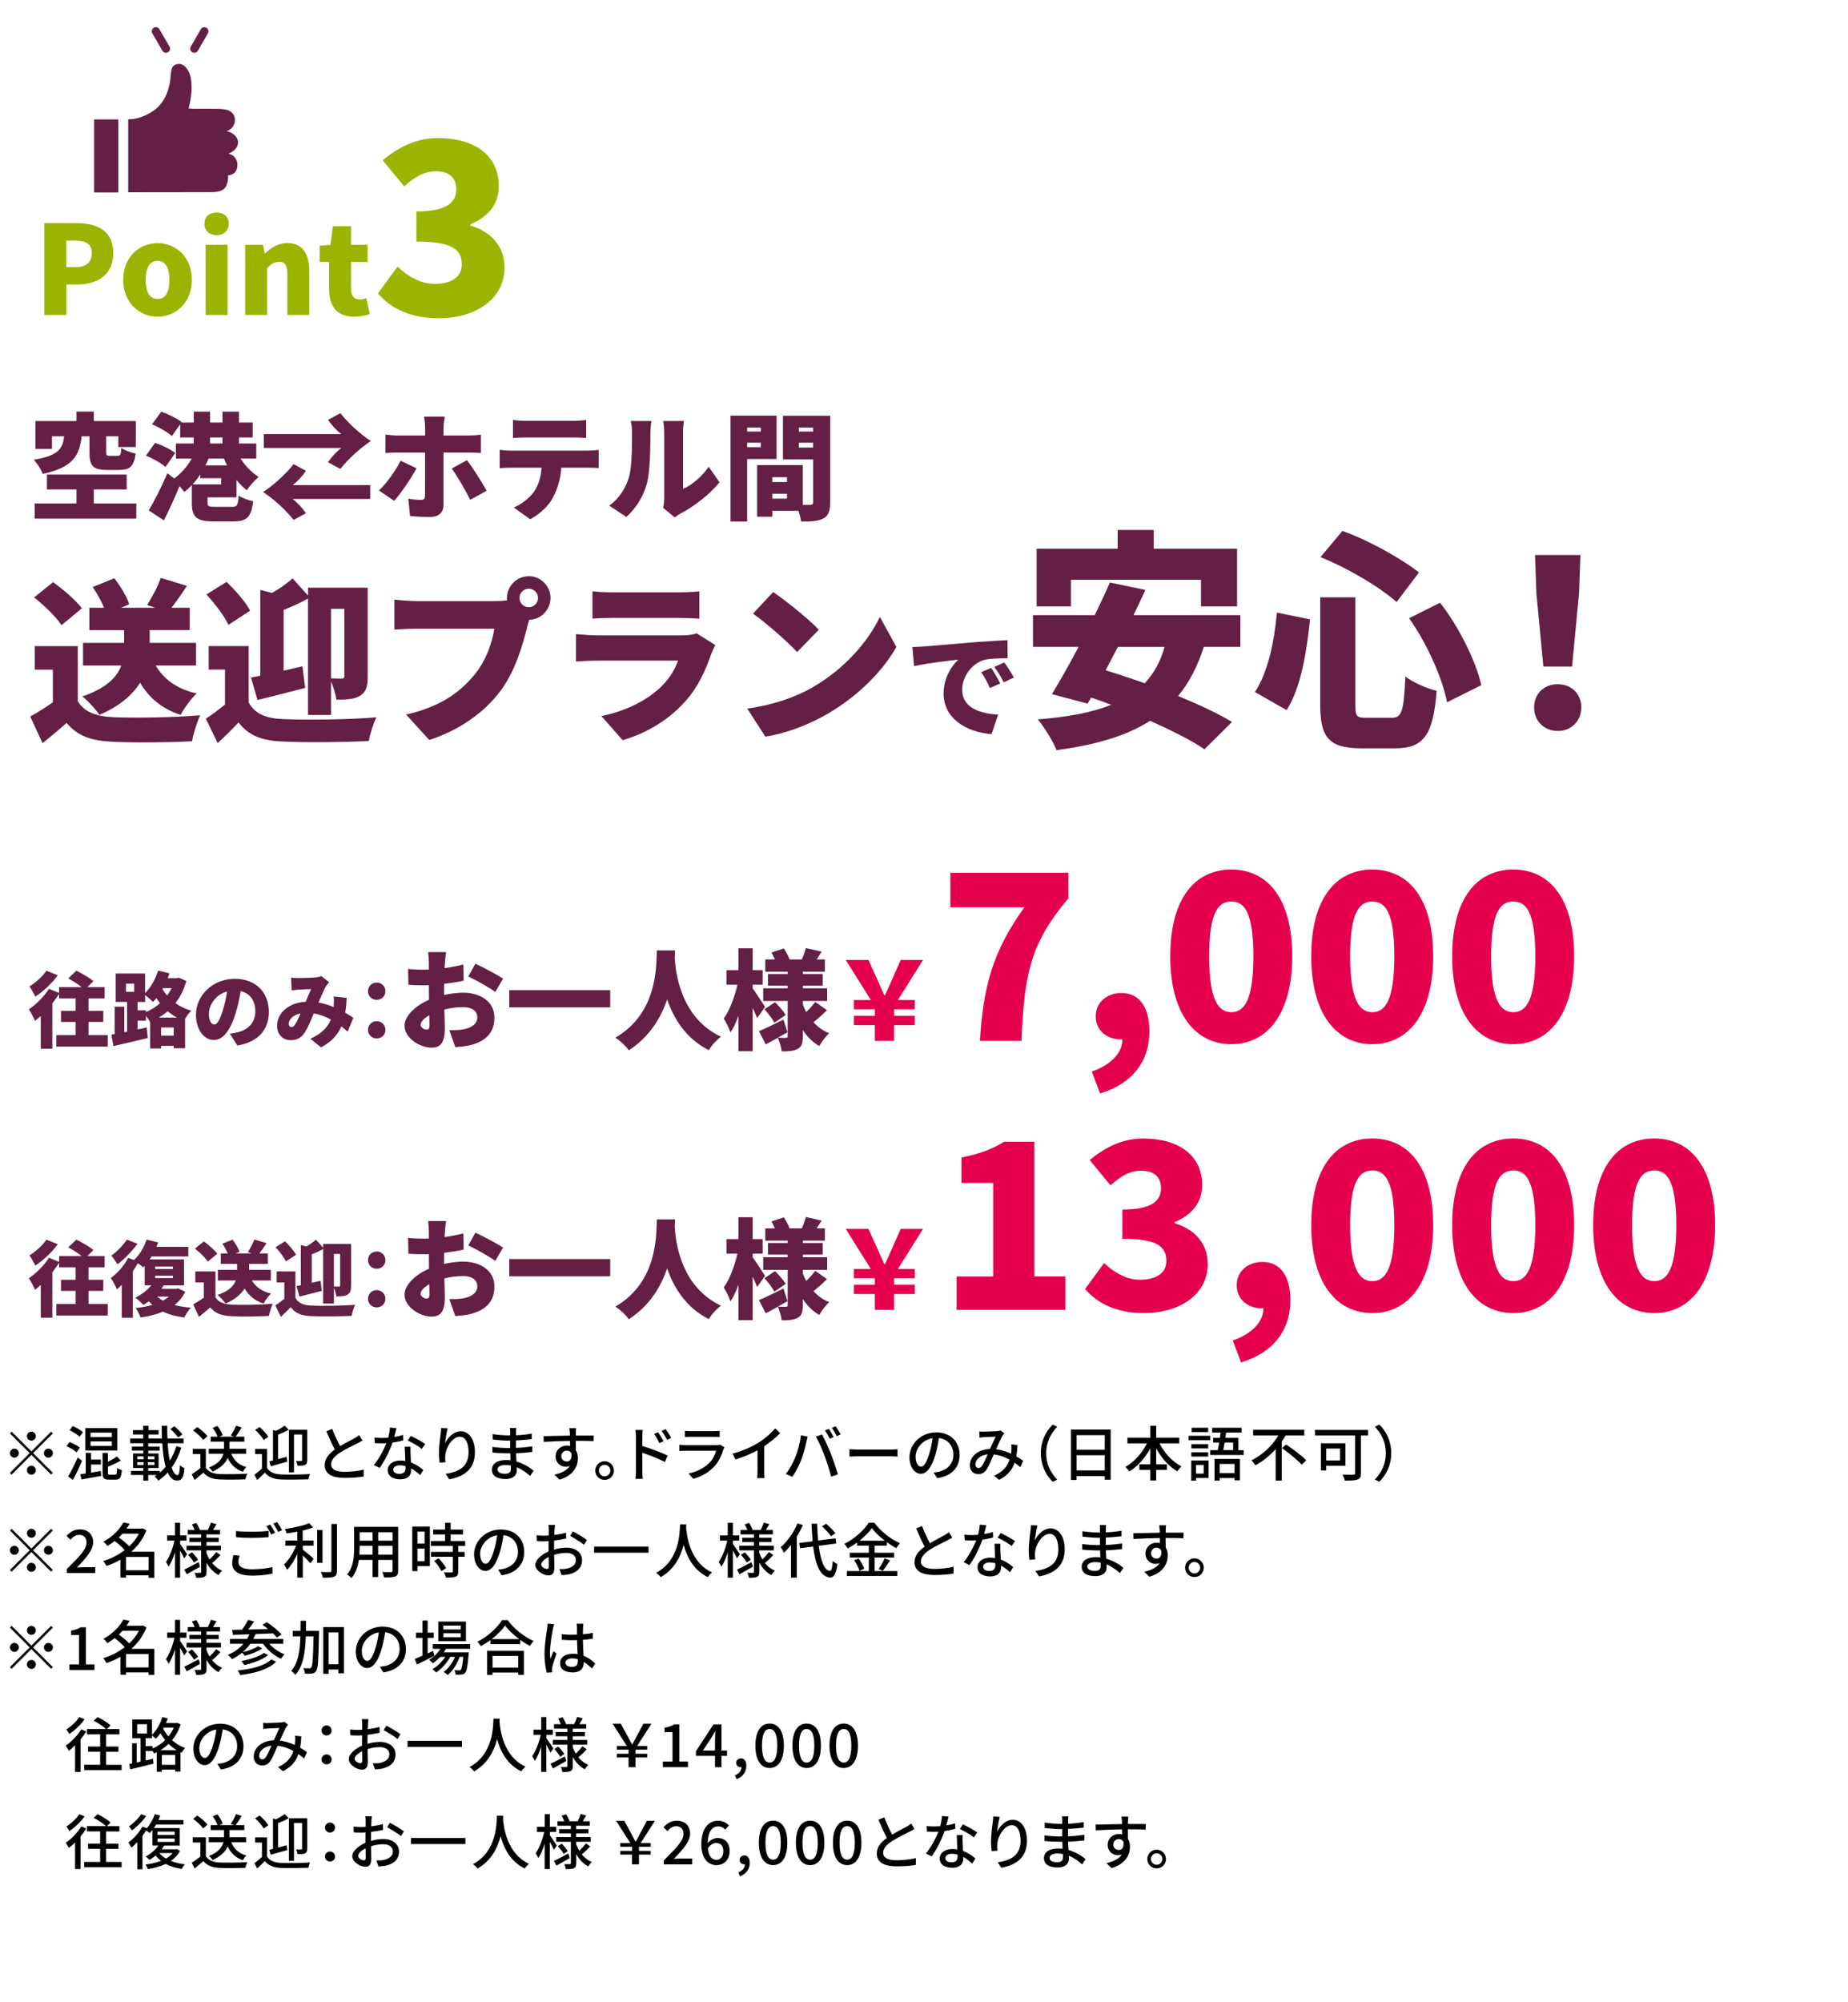 <?xml version="1.0" encoding="UTF-8"?><svg id="_レイヤー_2" xmlns="http://www.w3.org/2000/svg" width="495" height="536" viewBox="0 0 495 536"><g id="_レイヤー_"><path d="m51.5,13.98c.17.1.36.15.55.15.38,0,.75-.2.95-.55l2.69-4.65c.3-.53.12-1.2-.4-1.5-.53-.3-1.2-.12-1.5.4l-2.69,4.65c-.3.53-.12,1.2.4,1.5Z" style="fill:#631f44;"/><path d="m43.5,13.58c.2.35.57.55.95.55.19,0,.38-.05.55-.15.53-.3.71-.98.4-1.5l-2.69-4.65c-.3-.53-.98-.71-1.5-.4-.53.3-.71.98-.4,1.5l2.69,4.65Z" style="fill:#631f44;"/><rect x="25.21" y="31.97" width="6.47" height="19.56" style="fill:#631f44;"/><path d="m61.09,41.2c1.34-.55,2.66-1.52,2.67-3.09.01-1.54-1.64-2.82-3.09-2.96,2.82-.91,3.15-4.87.17-5.71-1.56-.44-3.41-.28-5.03-.33-1.72-.05-3.58.13-5.28-.11.74-2.88,1.02-5.53.57-8.17-.28-1.61-1.58-4.03-3.52-3.7,0,0,0,0-.01,0-1.97.34-1.68,2.19-1.99,4.46-.43,3.14-1.79,6.2-4.51,8.1-2.89,1.9-5,2.23-6.73,2.25v.04h0v19.5c7.96-.01,20.49-.03,21.96-.03,2.97,0,4.82-.49,4.82-4.52.92-.05,2.47-.56,2.47-2.8s-2.03-3.11-2.5-2.92Z" style="fill:#631f44;"/><path d="m11.85,59.73h8.65c5.38,0,9.84,1.95,9.84,8.02s-4.49,8.42-9.7,8.42h-2.87v8.15h-5.91v-24.59Zm8.48,11.78c2.87,0,4.26-1.35,4.26-3.76s-1.58-3.33-4.42-3.33h-2.41v7.1h2.58Z" style="fill:#9bb400;"/><path d="m33,74.92c0-6.21,4.42-9.84,9.21-9.84s9.18,3.63,9.18,9.84-4.42,9.87-9.18,9.87-9.21-3.63-9.21-9.87Zm12.38,0c0-3.1-.99-5.08-3.17-5.08s-3.2,1.98-3.2,5.08.99,5.12,3.2,5.12,3.17-1.98,3.17-5.12Z" style="fill:#9bb400;"/><path d="m54.75,59.9c0-1.82,1.29-3,3.27-3s3.27,1.19,3.27,3-1.32,3.04-3.27,3.04-3.27-1.19-3.27-3.04Zm.33,5.64h5.88v18.78h-5.88v-18.78Z" style="fill:#9bb400;"/><path d="m65.67,65.54h4.79l.43,2.34h.1c1.55-1.52,3.46-2.81,6.01-2.81,4.09,0,5.84,2.94,5.84,7.62v11.62h-5.88v-10.89c0-2.61-.69-3.33-2.18-3.33-1.32,0-2.11.59-3.23,1.68v12.54h-5.88v-18.78Z" style="fill:#9bb400;"/><path d="m88.15,77.36v-7.23h-2.54v-4.36l2.9-.23.66-4.98h4.85v4.98h4.42v4.59h-4.42v7.16c0,2.08.99,2.9,2.38,2.9.59,0,1.25-.2,1.72-.36l.92,4.26c-.99.3-2.34.69-4.26.69-4.72,0-6.63-3-6.63-7.43Z" style="fill:#9bb400;"/><path d="m101.23,78.56l5.25-7.17c2.88,2.69,6.21,4.61,9.92,4.61,4.42,0,7.29-1.79,7.29-5.12,0-3.9-2.18-6.21-12.16-6.21v-8.06c8.13,0,10.69-2.43,10.69-5.89,0-3.14-1.92-4.86-5.44-4.86-3.2,0-5.63,1.47-8.51,4.03l-5.76-6.98c4.42-3.65,9.15-5.95,14.78-5.95,9.86,0,16.32,4.67,16.32,12.86,0,4.67-2.62,8.13-7.62,10.24v.32c5.25,1.54,9.15,5.31,9.15,11.26,0,8.7-8.13,13.57-17.6,13.57-7.55,0-12.86-2.62-16.32-6.66Z" style="fill:#9bb400;"/><path d="m21.88,116.78c-.59,4.99-2.14,8.34-10.45,10.11-.37-1.12-1.49-2.91-2.39-3.81,6.88-1.12,7.72-3.07,8.15-6.29h-3.26v3.38h-4.43v-7.44h10.98v-2.54h4.65v2.54h11.25v6.95h-4.68v-2.88h-3.26v4.25c0,.9.16.99.99.99h2.08c.71,0,.87-.31.99-2.11.84.62,2.67,1.27,3.84,1.52-.46,3.44-1.61,4.37-4.37,4.37h-3.26c-3.91,0-4.74-1.18-4.74-4.74v-4.28h-2.11Zm14.63,18.01v4.06H9.29v-4.06h11.19v-3.75h-7.91v-4h21.36v4h-8.81v3.75h11.38Z" style="fill:#631f44;"/><path d="m44.33,125.02c-1.08-.99-3.41-2.29-5.24-3.04l2.45-3.41c1.8.59,4.19,1.74,5.39,2.7l-2.6,3.75Zm11.26,8.12v1.43c0,.99.28,1.12,2.01,1.12h4.53c1.4,0,1.61-.37,1.8-3.01.9.65,2.73,1.3,3.88,1.52-.53,4.34-1.71,5.39-5.33,5.39h-5.33c-4.5,0-5.77-1.15-5.77-4.93v-4.77c-.65.68-1.33,1.3-2.02,1.83-.31-.46-.78-1.02-1.27-1.58-1.27,3.1-2.73,6.26-4.19,9.18l-4.06-2.67c1.43-2.39,3.41-6.23,4.99-9.95l1.83,1.4c1.83-1.3,3.57-3.29,4.71-5.33h-4.25v-4.03h4.77v-1.61h-3.63v-3.54l-2.23,3.16c-1.08-1.02-3.47-2.39-5.3-3.16l2.48-3.38c1.8.65,4.25,1.83,5.46,2.82l-.06.09h3.29v-2.91h4.37v2.91h3.32v-2.91h4.43v2.91h3.66v4h-3.66v1.61h4.62v4.03h-4.19c1.21,1.95,2.98,3.78,4.84,4.93-1.02.81-2.48,2.45-3.16,3.57-.99-.74-1.92-1.71-2.79-2.76v4.65h-7.75Zm3.66-3.47v-1.64h-5.61v-1.02c-.62.96-1.33,1.86-2.05,2.67h7.66Zm-3.38-6.91c-.25.62-.53,1.24-.84,1.83h5.8c-.31-.59-.59-1.21-.84-1.83h-4.12Zm.4-4.03h3.32v-1.61h-3.32v1.61Z" style="fill:#631f44;"/><path d="m81.96,137.4l-3.32,1.8c-2.14-2.73-5.33-5.61-8.16-7.47,2.82-1.86,6.02-4.74,8.16-7.47l3.32,1.8c-.99,1.43-2.42,2.98-3.57,3.81h20.77v3.72h-20.77c1.15.84,2.57,2.39,3.57,3.81Zm5.89-24.99l3.32-1.8c2.14,2.73,5.33,5.61,8.16,7.47-2.82,1.86-6.02,4.74-8.16,7.47l-3.32-1.8c.99-1.43,2.42-2.98,3.57-3.81h-20.77v-3.72h20.77c-1.15-.84-2.57-2.39-3.57-3.81Z" style="fill:#631f44;"/><path d="m105.58,134.08l-4.06-2.76c2.08-2.02,4.46-5.27,5.77-7.97l4.28,2.02c-1.49,2.79-4.34,6.91-5.98,8.71Zm13.21-19.53v2.05h6.67c.96,0,2.48-.09,3.35-.22v4.9c-1.05-.09-2.42-.12-3.32-.12h-6.7v14.08c0,1.89-1.18,3.16-3.57,3.16-1.86,0-3.66-.06-5.39-.28l-.46-4.62c1.3.25,2.63.34,3.38.34s1.05-.25,1.09-1.05c.03-.87.03-10.23.03-11.63h-7.44c-.93,0-2.29.03-3.19.12v-4.93c.96.12,2.23.25,3.19.25h7.44v-2.08c0-.87-.16-2.39-.28-2.98h5.55c-.09.43-.34,2.17-.34,3.01Zm11.56,16.84l-4.4,2.42c-1.4-2.79-3.54-6.48-4.96-8.37l4.09-2.23c1.55,1.98,4.03,5.92,5.27,8.19Z" style="fill:#631f44;"/><path d="m136.98,120.65h20.31c.65,0,2.2-.06,3.07-.22v4.87c-.84-.06-2.14-.09-3.07-.09h-6.95c-.22,3.1-.99,5.55-2.05,7.66-1.05,2.2-3.47,4.71-6.29,6.14l-4.4-3.16c2.08-.78,4.25-2.54,5.49-4.28,1.21-1.8,1.8-3.94,1.98-6.36h-8.09c-.9,0-2.26.06-3.13.12v-4.9c.96.12,2.17.22,3.13.22Zm4.03-7.97h12.4c1.15,0,2.45-.09,3.6-.25v4.81c-1.15-.06-2.42-.12-3.6-.12h-12.4c-1.08,0-2.57.06-3.6.12v-4.81c1.05.15,2.54.25,3.6.25Z" style="fill:#631f44;"/><path d="m168.39,128.03c.87-2.54.9-8.25.9-12.12,0-1.46-.12-2.36-.34-3.19h5.52s-.25,1.64-.25,3.13c0,3.81-.09,10.29-.9,13.43-.96,3.6-2.85,6.67-5.55,9.12l-4.59-3.04c2.82-1.95,4.4-4.87,5.21-7.32Zm9.52,5.36v-17.8c0-1.52-.28-2.88-.28-2.88h5.58s-.25,1.4-.25,2.92v15.25c2.33-.96,4.96-3.19,6.88-5.92l2.88,4.15c-2.51,3.19-7.04,6.64-10.48,8.4-.74.4-1.15.78-1.49,1.02l-3.13-2.57c.16-.65.28-1.61.28-2.57Z" style="fill:#631f44;"/><path d="m200.13,122.89v16.74h-4.46v-28.34h12.34v11.6h-7.88Zm0-8.4v1.05h3.66v-1.05h-3.66Zm3.66,5.24v-1.21h-3.66v1.21h3.66Zm18.57,14.76c0,2.29-.43,3.57-1.8,4.31-1.4.74-3.26.84-5.98.84-.09-.78-.37-1.86-.71-2.88h-7.01v1.58h-4.06v-13.83h12.22v10.64h2.05c.56,0,.74-.19.74-.71v-11.44h-8.09v-11.69h12.65v23.19Zm-15.5-6.73v1.3h3.94v-1.3h-3.94Zm3.94,5.74v-1.3h-3.94v1.3h3.94Zm3.19-19.01v1.05h3.81v-1.05h-3.81Zm3.81,5.33v-1.3h-3.81v1.3h3.81Z" style="fill:#631f44;"/><path d="m20.84,187.73c1.74,2.91,4.93,4.09,9.54,4.28,5.73.24,16.45.09,23.22-.52-.75,1.64-1.83,4.93-2.16,6.96-5.97.33-15.32.42-21.2.14-5.59-.24-9.31-1.41-12.41-5.03-1.93,1.69-3.9,3.38-6.44,5.41l-3.29-7.14c1.93-1.08,4.09-2.4,6.06-3.81v-8.74h-4.84v-6.3h11.51v14.76Zm-4.37-20.35c-1.36-2.16-4.65-5.31-7.33-7.43l5.08-4.09c2.68,1.93,6.11,4.84,7.71,7l-5.45,4.51Zm25.24,10.81c2.12,3.62,5.73,6.3,10.95,7.47-1.46,1.36-3.38,4-4.28,5.73-4.98-1.6-8.41-4.51-10.86-8.6-2.02,3.2-5.4,6.25-10.9,8.6-.89-1.41-3.01-3.71-4.56-4.94,6.53-2.21,9.31-5.26,10.43-8.27h-10.25v-6.06h11v-3.43h-9.31v-5.97h3.95c-.75-1.79-1.88-3.85-3.05-5.55l5.78-2.35c1.64,2.07,3.38,4.93,3.99,6.96l-2.21.94h9.17l-2.16-.75c1.32-2.02,2.87-4.98,3.67-7.24l7,2.12c-1.41,2.16-2.87,4.23-4.14,5.87h4.89v5.97h-10.72v3.43h12.41v6.06h-10.81Z" style="fill:#631f44;"/><path d="m66.62,188.06c1.6,3.01,4.61,4.28,9.07,4.46,6.11.28,17.95.14,25.1-.47-.7,1.5-1.69,4.46-2.02,6.34-6.34.33-16.87.42-23.08.14-5.45-.23-9.02-1.5-11.8-5.12-1.64,1.79-3.38,3.48-5.59,5.55l-3.15-6.53c1.6-1.08,3.43-2.4,5.12-3.81v-9.35h-4.37v-6.3h10.71v15.09Zm-5.45-20.77c-.99-2.26-3.62-5.69-5.88-8.13l5.41-3.38c2.3,2.26,5.12,5.4,6.3,7.71l-5.83,3.81Zm6.06,14.1c.75-.14,1.6-.28,2.49-.47v-22.98l3.15.8c2.02-1.13,4.09-2.58,5.5-3.9l4.14,4.61v-2.11h15.98v23.78c0,2.63-.42,4.18-2.07,5.17-1.6.94-3.62,1.03-6.3,1.03-.19-1.36-.8-3.38-1.46-4.89v8.98h-6.16v-31.16c-2.12,1.17-4.42,2.21-6.53,3.05v16.26c1.65-.38,3.34-.8,5.03-1.17l.75,5.78c-4.28,1.13-8.98,2.3-12.78,3.24l-1.74-6.02Zm21.43-18.38v18.61c1.17.05,2.44.05,2.87.05.52,0,.71-.19.71-.71v-17.95h-3.57Z" style="fill:#631f44;"/><path d="m141.63,154.26c3.2,0,5.83,2.63,5.83,5.83s-2.63,5.83-5.69,5.83c-.23.71-.42,1.41-.56,1.97-1.13,4.42-3.05,11.56-7.1,17.01-4.23,5.69-10.86,10.53-19.13,13.21l-6.2-6.81c9.45-2.11,14.76-6.25,18.47-10.86,3.01-3.71,4.56-8.37,5.17-12.12h-20.68c-2.3,0-4.89.14-6.11.24v-8.04c1.46.19,4.56.42,6.11.42h20.73c.8,0,2.11-.05,3.38-.23-.05-.19-.05-.38-.05-.61,0-3.2,2.63-5.83,5.83-5.83Zm0,8.32c1.36,0,2.49-1.13,2.49-2.49s-1.13-2.49-2.49-2.49-2.49,1.13-2.49,2.49,1.13,2.49,2.49,2.49Z" style="fill:#631f44;"/><path d="m190.56,174.94c-1.55,4.51-3.52,8.93-7,12.83-4.65,5.22-10.76,8.65-16.78,10.39l-5.69-6.44c7.33-1.55,12.78-4.65,16.17-8.04,2.3-2.3,3.57-4.65,4.37-6.81h-21.38c-1.18,0-3.85.05-5.97.24v-7.33c2.16.19,4.37.33,5.97.33h22.37c1.79,0,3.2-.24,3.95-.56l5.03,3.15c-.38.71-.85,1.69-1.03,2.26Zm-26.6-16.36h17.81c1.5,0,4.18-.09,5.55-.28v7.33c-1.32-.09-3.85-.19-5.64-.19h-17.72c-1.6,0-3.85.05-5.26.19v-7.33c1.32.19,3.62.28,5.26.28Z" style="fill:#631f44;"/><path d="m217.73,183.97c8.46-4.89,14.8-12.17,17.95-18.8l4.42,8.04c-3.76,6.67-10.43,13.21-18.28,17.81-4.79,2.82-10.9,5.26-16.82,6.2l-4.84-7.52c6.91-.94,12.97-3.05,17.58-5.73Zm1.6-15.37l-5.83,5.97c-2.49-2.73-8.41-7.9-11.8-10.29l5.4-5.78c3.24,2.21,9.4,7.1,12.22,10.1Z" style="fill:#631f44;"/><path d="m247.58,173.07c2.92-.25,7.6-.62,13.27-1.12,3.1-.25,6.76-.46,9.02-.56l.03,4.84c-1.61.03-4.25.03-5.95.37-3.35.74-6.23,4.37-6.23,8.06,0,4.56,4.28,6.36,9.64,6.67l-1.77,5.21c-6.91-.53-12.84-4.28-12.84-10.88,0-4.25,2.26-7.53,3.94-9.05-2.67.28-8.12.9-11.84,1.74l-.46-5.12c1.24-.03,2.6-.09,3.19-.15Zm20.34,9.92l-2.76,1.21c-.84-1.8-1.36-2.82-2.36-4.25l2.7-1.12c.78,1.15,1.86,3.01,2.42,4.16Zm3.66-1.61l-2.73,1.3c-.9-1.77-1.49-2.73-2.51-4.12l2.67-1.21c.81,1.12,1.95,2.92,2.57,4.03Z" style="fill:#631f44;"/><path d="m322.44,173.2c-1.67,5.27-3.97,9.61-6.88,13.14,5.58,2.29,10.73,4.71,14.45,6.94l-7.38,7.32c-3.47-2.36-8.74-5.02-14.57-7.62-6.45,4.15-14.82,6.45-25.05,7.87-.81-2.17-3.35-6.26-5.02-8.25,7.87-.62,14.45-1.8,19.65-3.91-1.8-.68-3.6-1.36-5.39-1.92l-.93,1.61-9.55-2.54c2.11-3.47,4.65-7.94,7.13-12.65h-12.21v-8.49h16.55c1.43-3.04,2.85-5.95,4.03-8.74l9.55,1.98c-.99,2.17-2.11,4.46-3.22,6.76h28.64v8.49h-9.8Zm-35.59-10.85h-9.18v-15.44h21.7v-5.02h9.67v5.02h22.32v15.44h-9.67v-7.13h-34.84v7.13Zm12.58,10.85c-1.12,2.17-2.23,4.28-3.29,6.26,3.29.99,6.82,2.17,10.48,3.47,2.42-2.6,4.22-5.77,5.33-9.73h-12.52Z" style="fill:#631f44;"/><path d="m350.9,165.82c-.93,8.8-2.36,18.1-6.26,24.3l-8.49-4.84c3.41-5.27,5.08-12.83,5.89-21.26l8.87,1.8Zm12.15-5.89v28.77c0,3.1.31,3.47,2.98,3.47h6.82c2.67,0,3.16-1.86,3.6-11.04,2.05,1.61,5.89,3.22,8.37,3.84-.93,11.59-3.29,15.38-11.16,15.38h-8.93c-8.74,0-11.1-2.85-11.1-11.66v-28.77h9.42Zm-3.47-17.79c7.25,2.6,15.56,7.32,20.52,11.1l-6.01,7.94c-4.71-4.15-13.14-9.11-20.4-12.03l5.89-7.01Zm26.16,19.22c5.21,6.7,9.55,15.62,11.04,22.07l-9.18,4.59c-1.18-6.26-5.33-15.75-10.17-22.5l8.31-4.15Z" style="fill:#631f44;"/><path d="m410.92,189.38c0-3.66,2.67-6.2,6.32-6.2s6.32,2.54,6.32,6.2-2.67,6.32-6.32,6.32-6.32-2.67-6.32-6.32Zm.62-30.5l-.37-10.29h12.15l-.37,10.29-1.86,19.59h-7.69l-1.86-19.59Z" style="fill:#631f44;"/><path d="m28.86,277.12v3.08h-13.77v-3.08h5.17v-3.52h-3.92v-2.97h3.92v-3.34h-4.44v-1.19c-.53.81-1.14,1.67-1.8,2.51v12.17h-3.1v-8.78c-.53.48-1.03.92-1.54,1.32-.29-.7-1.14-2.38-1.65-3.1,1.94-1.32,4.12-3.43,5.39-5.5l2.71,1.12v-1.56h6.05c-1.01-.79-2.44-1.72-3.61-2.33l2.18-2.07c1.47.73,3.54,1.89,4.58,2.79l-1.65,1.61h4.64v3.01h-4.31v3.34h3.96v2.97h-3.96v3.52h5.17Zm-13.38-16c-1.56,2.11-3.89,4.33-6.03,5.7-.33-.73-1.08-2.05-1.56-2.73,1.69-1.01,3.63-2.79,4.55-4.2l3.04,1.23Z" style="fill:#631f44;"/><path d="m49.91,262.62c-.64,2.33-1.63,4.29-2.93,5.94,1.21.86,2.62,1.58,4.27,2.02-.51.48-1.21,1.41-1.67,2.16v7.9h-3.06v-.64h-3.37v.7h-2.93v-7.11l-.04.02c-.24-.48-.66-1.1-1.1-1.65v1.3h-2.22v2.35c.81-.18,1.63-.35,2.42-.53l.31,2.82c-3.17.77-6.6,1.56-9.22,2.16l-.53-3.06.88-.15v-7.33h2.57v6.84l.75-.15v-7.97h-3.06v-7.61h7.88v5.24c1.52-1.5,2.79-3.72,3.48-6.03l3.04.75c-.13.42-.29.86-.46,1.28h2.42l.55-.11,2.02.86Zm-16.17,2.93h2.2v-2.2h-2.2v2.2Zm5.35,5.41c1.39-.57,2.66-1.39,3.78-2.38-.35-.44-.68-.9-.97-1.36-.29.37-.59.73-.9,1.03-.46-.48-1.43-1.32-2.13-1.85v1.85h-2v2.24h2.22v.46Zm8.29,1.47c-.9-.48-1.72-1.08-2.46-1.69-.73.62-1.52,1.19-2.38,1.69h4.84Zm-.86,4.84v-2.18h-3.37v2.18h3.37Zm-2.86-12.72l-.15.26c.35.57.77,1.14,1.25,1.72.46-.64.86-1.28,1.21-1.98h-2.31Z" style="fill:#631f44;"/><path d="m63.59,279.92l-2.02-3.17c.92-.11,1.52-.24,2.16-.4,2.79-.68,4.66-2.64,4.66-5.54s-1.39-4.86-3.92-5.46c-.29,1.78-.68,3.7-1.3,5.74-1.3,4.4-3.28,7.35-5.88,7.35-2.73,0-4.8-2.95-4.8-6.71,0-5.24,4.51-9.68,10.38-9.68s9.15,3.87,9.15,8.87c0,4.64-2.73,8.03-8.45,9Zm-6.21-5.63c.88,0,1.54-1.34,2.33-3.9.48-1.5.86-3.23,1.12-4.95-3.26.88-4.88,3.85-4.88,5.94,0,1.91.66,2.9,1.43,2.9Z" style="fill:#631f44;"/><path d="m79.92,261.85c1.32,0,3.34-.07,4.42-.15.62-.04,1.3-.2,1.74-.37l2.11,1.65c-.35.37-.66.7-.84,1.01-.55.92-1.3,2.66-2.05,4.42,1.45.26,2.82.68,4.07,1.21,0-.09.02-.18.02-.24.07-.97.07-1.91-.02-2.62l3.5.4c-.07,1.43-.2,2.75-.4,3.96.86.51,1.58.97,2.18,1.36l-1.54,3.72c-.53-.48-1.08-.95-1.67-1.41-1.01,2.29-2.66,4.14-5.44,5.61l-2.86-2.31c3.21-1.39,4.73-3.32,5.5-5.13-1.41-.77-2.95-1.36-4.6-1.63-.77,1.83-1.58,3.78-2.33,4.99-.95,1.45-2.09,2.16-3.81,2.16-2.09,0-3.67-1.41-3.67-3.87,0-3.48,3.17-6.16,7.64-6.42.53-1.23,1.06-2.51,1.47-3.37-.88.02-2.35.07-3.34.13-.44.02-1.3.11-1.89.2l-.13-3.41c.62.07,1.45.11,1.94.11Zm-1.85,13.11c.4,0,.66-.22,1.03-.75.44-.7.92-1.76,1.41-2.9-2.02.42-3.17,1.65-3.17,2.77,0,.59.31.88.73.88Z" style="fill:#631f44;"/><path d="m98.57,265.39c0-1.32,1.01-2.33,2.33-2.33s2.33,1.01,2.33,2.33-1.01,2.29-2.33,2.29-2.33-1.01-2.33-2.29Zm0,10.34c0-1.32,1.01-2.33,2.33-2.33s2.33,1.01,2.33,2.33-1.01,2.29-2.33,2.29-2.33-1.01-2.33-2.29Z" style="fill:#631f44;"/><path d="m119.17,257.71l-.09,1.48c1.8-.23,3.57-.58,5.02-.99l.09,4.35c-1.6.35-3.45.64-5.22.84-.03.61-.03,1.22-.03,1.86v1.13c1.83-.41,3.65-.61,5.11-.61,4.58,0,8.38,2.35,8.38,6.64,0,3.39-1.57,6.18-6.53,7.43-1.36.29-2.67.41-3.94.52l-1.6-4.55c1.39,0,2.67-.03,3.63-.2,2.23-.38,3.86-1.45,3.86-3.22s-1.45-2.76-3.86-2.76c-1.6,0-3.34.23-4.96.64.06,2.18.12,4.21.12,5.11,0,4.09-1.45,5.11-3.54,5.11-3.13,0-7.25-2.55-7.25-5.89,0-2.61,2.9-5.34,6.56-6.93-.03-.75-.03-1.51-.03-2.26v-1.65c-.46.03-.87.03-1.25.03-2.09,0-3.25-.03-4.24-.15l-.09-4.23c1.77.2,3.13.2,4.18.2.43,0,.9,0,1.39-.03v-1.83c0-.61-.12-2.29-.2-2.84h4.82c-.12.55-.26,2.06-.32,2.81Zm-4.96,17.96c.44,0,.84-.12.84-1.13,0-.55-.03-1.54-.06-2.73-1.45.81-2.32,1.77-2.32,2.58,0,.7.99,1.28,1.54,1.28Zm20.54-13.66l-2.09,3.57c-1.36-1.07-5.45-3.34-7.22-4.15l1.89-3.42c2.32,1.07,5.8,2.93,7.43,4Z" style="fill:#631f44;"/><path d="m163.45,265.08v4.61h-27.03v-4.61h27.03Z" style="fill:#631f44;"/><path d="m180.82,254.46c-.03.55-.06,1.19-.09,1.91.23,4.18,1.62,16.1,12.39,21.2-1.36,1.02-2.61,2.44-3.25,3.6-6.18-3.13-9.43-8.53-11.17-13.6-1.65,4.87-4.67,9.98-10.27,13.63-.75-1.1-2.12-2.41-3.6-3.39,11.54-6.7,10.91-19.55,11.11-23.35h4.87Z" style="fill:#631f44;"/><path d="m202.8,272.56c-.29-.75-.73-1.74-1.19-2.78v11.66h-3.8v-9.49c-.64,1.74-1.33,3.28-2.15,4.47-.35-1.13-1.22-2.76-1.8-3.74,1.6-2.2,2.96-5.86,3.66-9.05h-2.93v-3.89h3.22v-5.86h3.8v5.86h2.67v3.89h-2.67v.96c.78,1.07,2.84,4.26,3.31,4.99l-2.12,2.99Zm18.71-2.09c-1.19,1.16-2.52,2.35-3.6,3.22,1.13,1.25,2.52,2.26,4.18,2.93-.84.78-2.06,2.35-2.64,3.42-1.8-1.02-3.25-2.49-4.41-4.26v1.65c0,1.77-.29,2.76-1.33,3.36-1.07.61-2.47.7-4.32.7-.12-1.07-.58-2.67-1.04-3.65-1.13.64-2.23,1.25-3.25,1.77l-1.8-3.54c1.68-.7,4.15-1.91,6.56-3.1l1.07,3.39c-.81.46-1.68.96-2.55,1.45.81.06,1.83.06,2.15.06.35,0,.46-.15.46-.46v-9.43h-6.56v-3.39h6.56v-.7h-5.28v-3.1h5.28v-.64h-6v-3.28h2.55c-.26-.64-.58-1.31-.9-1.86l3.31-1.1c.61.9,1.25,2.09,1.54,2.96h3.28c.43-.96.87-2.18,1.1-3.05l4.21.96c-.49.75-.93,1.45-1.33,2.09h2.2v3.28h-5.89v.64h5.31v3.1h-5.31v.7h6.5v3.39h-6.5v1.02c.26.67.55,1.33.9,1.94.87-.84,1.8-1.89,2.41-2.7l3.16,2.23Zm-14.07,3.36c-.49-.99-1.68-2.52-2.67-3.63l2.84-1.89c1.01,1.02,2.26,2.44,2.84,3.42l-3.02,2.09Z" style="fill:#631f44;"/><path d="m234.33,274.45h-5.6v-2.49h5.6v-1.74h-5.6v-2.49h4.53l-6.73-10.73h6.09l2.2,4.87c1.1,2.41,1.36,3.05,2.06,4.58h.17c.73-1.54,1.04-2.29,2.06-4.58l2.15-4.87h5.98l-6.73,10.73h4.52v2.49h-5.54v1.74h5.54v2.49h-5.54v4.23h-5.16v-4.23Z" style="fill:#e4004f;"/><path d="m274.4,242.91h-19.84v-9.24h31.62v6.82c-10.42,12.34-11.78,20.65-12.59,38.19h-11.1c.87-14.69,3.47-24.05,11.9-35.77Z" style="fill:#e4004f;"/><path d="m292.45,286.87c5.39-1.86,8.25-5.21,8.18-8.62h-.56c-3.41,0-6.57-2.23-6.57-6.2,0-3.72,3.04-6.2,6.88-6.2,4.83,0,7.5,3.84,7.5,10.29,0,8-4.59,14.01-13.21,16.62l-2.23-5.89Z" style="fill:#e4004f;"/><path d="m313.46,255.99c0-15.38,6.57-23.19,16.37-23.19s16.3,7.87,16.3,23.19-6.57,23.56-16.3,23.56-16.37-8.18-16.37-23.56Zm22.26,0c0-12.15-2.6-14.63-5.89-14.63s-5.95,2.48-5.95,14.63,2.67,15,5.95,15,5.89-2.85,5.89-15Z" style="fill:#e4004f;"/><path d="m351.22,255.99c0-15.38,6.57-23.19,16.37-23.19s16.3,7.87,16.3,23.19-6.57,23.56-16.3,23.56-16.37-8.18-16.37-23.56Zm22.26,0c0-12.15-2.6-14.63-5.89-14.63s-5.95,2.48-5.95,14.63,2.67,15,5.95,15,5.89-2.85,5.89-15Z" style="fill:#e4004f;"/><path d="m388.98,255.99c0-15.38,6.57-23.19,16.37-23.19s16.3,7.87,16.3,23.19-6.57,23.56-16.3,23.56-16.37-8.18-16.37-23.56Zm22.26,0c0-12.15-2.6-14.63-5.89-14.63s-5.95,2.48-5.95,14.63,2.67,15,5.95,15,5.89-2.85,5.89-15Z" style="fill:#e4004f;"/><path d="m28.86,349.12v3.08h-13.77v-3.08h5.17v-3.52h-3.92v-2.97h3.92v-3.34h-4.44v-1.19c-.53.81-1.14,1.67-1.8,2.51v12.17h-3.1v-8.78c-.53.48-1.03.92-1.54,1.32-.29-.7-1.14-2.38-1.65-3.1,1.94-1.32,4.12-3.43,5.39-5.5l2.71,1.12v-1.56h6.05c-1.01-.79-2.44-1.72-3.61-2.33l2.18-2.07c1.47.73,3.54,1.89,4.58,2.79l-1.65,1.61h4.64v3.01h-4.31v3.34h3.96v2.97h-3.96v3.52h5.17Zm-13.38-16c-1.56,2.11-3.89,4.33-6.03,5.7-.33-.73-1.08-2.05-1.56-2.73,1.69-1.01,3.63-2.79,4.55-4.2l3.04,1.23Z" style="fill:#631f44;"/><path d="m49.62,345.84c-.7,1.45-1.69,2.62-2.9,3.56,1.32.33,2.79.57,4.42.7-.62.62-1.41,1.83-1.78,2.62-2.2-.29-4.12-.79-5.72-1.56-1.78.75-3.81,1.25-5.99,1.58-.24-.75-.84-1.91-1.34-2.55,1.63-.15,3.15-.44,4.51-.84-.33-.29-.66-.62-.97-.97-.48.37-.97.68-1.43.97-.48-.51-1.56-1.5-2.18-1.94,1.63-.77,3.19-1.96,4.29-3.3h-1.78v-5.21c-.13.13-.24.26-.37.4-.33-.31-.9-.7-1.47-1.1-.4.73-.84,1.45-1.32,2.16v12.43h-2.97v-8.8c-.44.44-.86.84-1.3,1.19-.29-.68-1.12-2.31-1.63-3.01,1.76-1.3,3.59-3.34,4.64-5.41l1.54.57c1.5-1.32,2.73-3.39,3.37-5.46l3.12.75c-.13.4-.29.81-.46,1.21h8.54v2.55h-9.84c-.15.26-.33.53-.51.79h9.2v6.95h-5.43c-.2.31-.4.62-.64.92h3.98l.51-.11,1.91.9Zm-12.81-12.85c-1.43,1.96-3.5,4.14-5.33,5.5-.4-.64-1.17-1.76-1.65-2.33,1.52-1.08,3.28-2.9,4.16-4.29l2.82,1.12Zm4.75,6.75h4.77v-.64h-4.77v.64Zm0,2.44h4.77v-.64h-4.77v.64Zm.53,4.95c.46.42.97.77,1.56,1.1.59-.33,1.12-.68,1.58-1.1h-3.15Z" style="fill:#631f44;"/><path d="m57.7,347.29c.81,1.36,2.31,1.91,4.47,2,2.68.11,7.7.04,10.87-.24-.35.77-.86,2.31-1.01,3.26-2.79.15-7.17.2-9.92.07-2.62-.11-4.36-.66-5.81-2.35-.9.79-1.83,1.58-3.01,2.53l-1.54-3.34c.9-.51,1.91-1.12,2.84-1.78v-4.09h-2.27v-2.95h5.39v6.91Zm-2.05-9.53c-.64-1.01-2.18-2.49-3.43-3.48l2.38-1.91c1.25.9,2.86,2.27,3.61,3.28l-2.55,2.11Zm11.82,5.06c.99,1.69,2.68,2.95,5.13,3.5-.68.64-1.58,1.87-2,2.68-2.33-.75-3.94-2.11-5.08-4.03-.95,1.5-2.53,2.93-5.11,4.03-.42-.66-1.41-1.74-2.13-2.31,3.06-1.03,4.36-2.46,4.88-3.87h-4.8v-2.84h5.15v-1.61h-4.36v-2.79h1.85c-.35-.84-.88-1.8-1.43-2.6l2.71-1.1c.77.97,1.58,2.31,1.87,3.26l-1.03.44h4.29l-1.01-.35c.62-.95,1.34-2.33,1.72-3.39l3.28.99c-.66,1.01-1.34,1.98-1.94,2.75h2.29v2.79h-5.02v1.61h5.81v2.84h-5.06Z" style="fill:#631f44;"/><path d="m79.12,347.45c.75,1.41,2.16,2,4.25,2.09,2.86.13,8.41.07,11.75-.22-.33.7-.79,2.09-.95,2.97-2.97.15-7.9.2-10.8.07-2.55-.11-4.22-.7-5.52-2.4-.77.84-1.58,1.63-2.62,2.6l-1.47-3.06c.75-.51,1.61-1.12,2.4-1.78v-4.38h-2.05v-2.95h5.02v7.06Zm-2.55-9.73c-.46-1.06-1.69-2.66-2.75-3.81l2.53-1.58c1.08,1.06,2.4,2.53,2.95,3.61l-2.73,1.78Zm2.84,6.6c.35-.07.75-.13,1.17-.22v-10.76l1.47.37c.95-.53,1.91-1.21,2.57-1.83l1.94,2.16v-.99h7.48v11.13c0,1.23-.2,1.96-.97,2.42-.75.44-1.69.48-2.95.48-.09-.64-.37-1.58-.68-2.29v4.2h-2.88v-14.59c-.99.55-2.07,1.03-3.06,1.43v7.61c.77-.18,1.56-.37,2.35-.55l.35,2.71c-2,.53-4.2,1.08-5.98,1.52l-.81-2.82Zm10.03-8.6v8.71c.55.02,1.14.02,1.34.02.24,0,.33-.09.33-.33v-8.4h-1.67Z" style="fill:#631f44;"/><path d="m98.57,337.39c0-1.32,1.01-2.33,2.33-2.33s2.33,1.01,2.33,2.33-1.01,2.29-2.33,2.29-2.33-1.01-2.33-2.29Zm0,10.34c0-1.32,1.01-2.33,2.33-2.33s2.33,1.01,2.33,2.33-1.01,2.29-2.33,2.29-2.33-1.01-2.33-2.29Z" style="fill:#631f44;"/><path d="m119.17,329.71l-.09,1.48c1.8-.23,3.57-.58,5.02-.99l.09,4.35c-1.6.35-3.45.64-5.22.84-.03.61-.03,1.22-.03,1.86v1.13c1.83-.41,3.65-.61,5.11-.61,4.58,0,8.38,2.35,8.38,6.64,0,3.39-1.57,6.18-6.53,7.43-1.36.29-2.67.41-3.94.52l-1.6-4.55c1.39,0,2.67-.03,3.63-.2,2.23-.38,3.86-1.45,3.86-3.22s-1.45-2.76-3.86-2.76c-1.6,0-3.34.23-4.96.64.06,2.18.12,4.21.12,5.11,0,4.09-1.45,5.11-3.54,5.11-3.13,0-7.25-2.55-7.25-5.89,0-2.61,2.9-5.34,6.56-6.93-.03-.75-.03-1.51-.03-2.26v-1.65c-.46.03-.87.03-1.25.03-2.09,0-3.25-.03-4.24-.15l-.09-4.23c1.77.2,3.13.2,4.18.2.43,0,.9,0,1.39-.03v-1.83c0-.61-.12-2.29-.2-2.84h4.82c-.12.55-.26,2.06-.32,2.81Zm-4.96,17.96c.44,0,.84-.12.84-1.13,0-.55-.03-1.54-.06-2.73-1.45.81-2.32,1.77-2.32,2.58,0,.7.99,1.28,1.54,1.28Zm20.54-13.66l-2.09,3.57c-1.36-1.07-5.45-3.34-7.22-4.15l1.89-3.42c2.32,1.07,5.8,2.93,7.43,4Z" style="fill:#631f44;"/><path d="m163.45,337.08v4.61h-27.03v-4.61h27.03Z" style="fill:#631f44;"/><path d="m180.82,326.46c-.03.55-.06,1.19-.09,1.91.23,4.18,1.62,16.1,12.39,21.2-1.36,1.02-2.61,2.44-3.25,3.6-6.18-3.13-9.43-8.53-11.17-13.6-1.65,4.87-4.67,9.98-10.27,13.63-.75-1.1-2.12-2.41-3.6-3.39,11.54-6.7,10.91-19.55,11.11-23.35h4.87Z" style="fill:#631f44;"/><path d="m202.8,344.56c-.29-.75-.73-1.74-1.19-2.78v11.66h-3.8v-9.49c-.64,1.74-1.33,3.28-2.15,4.47-.35-1.13-1.22-2.76-1.8-3.74,1.6-2.2,2.96-5.86,3.66-9.05h-2.93v-3.89h3.22v-5.86h3.8v5.86h2.67v3.89h-2.67v.96c.78,1.07,2.84,4.26,3.31,4.99l-2.12,2.99Zm18.71-2.09c-1.19,1.16-2.52,2.35-3.6,3.22,1.13,1.25,2.52,2.26,4.18,2.93-.84.78-2.06,2.35-2.64,3.42-1.8-1.02-3.25-2.49-4.41-4.26v1.65c0,1.77-.29,2.76-1.33,3.36-1.07.61-2.47.7-4.32.7-.12-1.07-.58-2.67-1.04-3.65-1.13.64-2.23,1.25-3.25,1.77l-1.8-3.54c1.68-.7,4.15-1.91,6.56-3.1l1.07,3.39c-.81.46-1.68.96-2.55,1.45.81.06,1.83.06,2.15.06.35,0,.46-.15.46-.46v-9.43h-6.56v-3.39h6.56v-.7h-5.28v-3.1h5.28v-.64h-6v-3.28h2.55c-.26-.64-.58-1.31-.9-1.86l3.31-1.1c.61.9,1.25,2.09,1.54,2.96h3.28c.43-.96.87-2.18,1.1-3.05l4.21.96c-.49.75-.93,1.45-1.33,2.09h2.2v3.28h-5.89v.64h5.31v3.1h-5.31v.7h6.5v3.39h-6.5v1.02c.26.67.55,1.33.9,1.94.87-.84,1.8-1.89,2.41-2.7l3.16,2.23Zm-14.07,3.36c-.49-.99-1.68-2.52-2.67-3.63l2.84-1.89c1.01,1.02,2.26,2.44,2.84,3.42l-3.02,2.09Z" style="fill:#631f44;"/><path d="m234.33,346.45h-5.6v-2.49h5.6v-1.74h-5.6v-2.49h4.53l-6.73-10.73h6.09l2.2,4.87c1.1,2.41,1.36,3.05,2.06,4.58h.17c.73-1.54,1.04-2.29,2.06-4.58l2.15-4.87h5.98l-6.73,10.73h4.52v2.49h-5.54v1.74h5.54v2.49h-5.54v4.23h-5.16v-4.23Z" style="fill:#e4004f;"/><path d="m256.24,341.76h9.79v-25.05h-8.49v-6.82c4.96-.99,8.18-2.23,11.41-4.22h8.12v36.08h8.31v8.93h-29.14v-8.93Z" style="fill:#e4004f;"/><path d="m290.65,345.1l5.08-6.94c2.79,2.6,6.01,4.46,9.61,4.46,4.28,0,7.07-1.74,7.07-4.96,0-3.78-2.11-6.01-11.78-6.01v-7.81c7.87,0,10.35-2.36,10.35-5.7,0-3.04-1.86-4.71-5.27-4.71-3.1,0-5.46,1.43-8.25,3.91l-5.58-6.76c4.28-3.53,8.87-5.77,14.32-5.77,9.55,0,15.81,4.53,15.81,12.46,0,4.53-2.54,7.87-7.38,9.92v.31c5.08,1.49,8.87,5.15,8.87,10.91,0,8.43-7.87,13.14-17.05,13.14-7.32,0-12.46-2.54-15.81-6.45Z" style="fill:#e4004f;"/><path d="m330.21,358.87c5.39-1.86,8.25-5.21,8.18-8.62h-.56c-3.41,0-6.57-2.23-6.57-6.2,0-3.72,3.04-6.2,6.88-6.2,4.83,0,7.5,3.84,7.5,10.29,0,8-4.59,14.01-13.21,16.62l-2.23-5.89Z" style="fill:#e4004f;"/><path d="m351.22,327.99c0-15.38,6.57-23.19,16.37-23.19s16.3,7.87,16.3,23.19-6.57,23.56-16.3,23.56-16.37-8.18-16.37-23.56Zm22.26,0c0-12.15-2.6-14.63-5.89-14.63s-5.95,2.48-5.95,14.63,2.67,15,5.95,15,5.89-2.85,5.89-15Z" style="fill:#e4004f;"/><path d="m388.98,327.99c0-15.38,6.57-23.19,16.37-23.19s16.3,7.87,16.3,23.19-6.57,23.56-16.3,23.56-16.37-8.18-16.37-23.56Zm22.26,0c0-12.15-2.6-14.63-5.89-14.63s-5.95,2.48-5.95,14.63,2.67,15,5.95,15,5.89-2.85,5.89-15Z" style="fill:#e4004f;"/><path d="m426.74,327.99c0-15.38,6.57-23.19,16.37-23.19s16.3,7.87,16.3,23.19-6.57,23.56-16.3,23.56-16.37-8.18-16.37-23.56Zm22.26,0c0-12.15-2.6-14.63-5.89-14.63s-5.95,2.48-5.95,14.63,2.67,15,5.95,15,5.89-2.85,5.89-15Z" style="fill:#e4004f;"/><path d="m13.69,383.3l.46.46-5.28,5.28,5.28,5.28-.46.46-5.28-5.28-5.3,5.3-.46-.46,5.3-5.3-5.28-5.28.46-.46,5.28,5.28,5.28-5.28Zm-9.84,6.95c-.66,0-1.2-.54-1.2-1.2s.54-1.2,1.2-1.2,1.2.54,1.2,1.2-.54,1.2-1.2,1.2Zm3.36-5.76c0-.66.54-1.2,1.2-1.2s1.2.54,1.2,1.2-.54,1.2-1.2,1.2-1.2-.54-1.2-1.2Zm2.4,9.12c0,.66-.54,1.2-1.2,1.2s-1.2-.54-1.2-1.2.54-1.2,1.2-1.2,1.2.54,1.2,1.2Zm3.36-5.76c.66,0,1.2.54,1.2,1.2s-.54,1.2-1.2,1.2-1.2-.54-1.2-1.2.54-1.2,1.2-1.2Z"/><path d="m20.53,388.83c-.56-.53-1.74-1.23-2.72-1.65l.83-1.12c.94.37,2.16,1.01,2.75,1.52l-.86,1.25Zm1.44,2.27c-.7,1.68-1.6,3.59-2.42,5.09l-1.31-.88c.74-1.23,1.79-3.28,2.58-5.11l1.15.9Zm-.64-6.45c-.54-.54-1.75-1.3-2.69-1.75l.83-1.1c.95.4,2.16,1.07,2.74,1.63l-.88,1.22Zm3.07,9.6c.83-.13,1.73-.29,2.61-.43l.08,1.33c-1.84.32-3.79.69-5.27.94l-.32-1.39c.43-.05.93-.13,1.47-.21v-5.52h1.42v1.79h2.64v1.33h-2.64v2.16Zm7.01-5.91h-8.55v-6h8.55v6Zm-1.46-4.79h-5.7v1.2h5.7v-1.2Zm0,2.35h-5.7v1.22h5.7v-1.22Zm.88,8.92c.4,0,.48-.26.53-1.79.3.22.9.46,1.28.56-.14,1.99-.53,2.55-1.67,2.55h-1.76c-1.39,0-1.74-.43-1.74-1.86v-5.31h1.44v2.39c.91-.45,1.81-.98,2.4-1.44l1.04,1.1c-.99.61-2.27,1.18-3.44,1.65v1.6c0,.48.08.56.53.56h1.39Z"/><path d="m48.57,387.58c-.62,1.99-1.49,3.79-2.59,5.33.43,1.28.96,2.03,1.58,2.03.38,0,.56-.77.64-2.67.32.32.83.66,1.2.78-.21,2.61-.72,3.33-1.97,3.33-1.09,0-1.91-.8-2.51-2.16-.75.85-1.6,1.58-2.53,2.19-.19-.37-.64-.83-1.01-1.12.21-.13.42-.26.61-.4h-2.29v1.5h-1.31v-1.5h-3.3v-1.1h3.3v-.77h-2.74v-3.89h2.72v-.77h-3.04v-1.07h3.04v-.9h-3.49v-1.25h3.47v-1.09h-2.75v-1.17h2.75v-1.18h1.42v1.18h2.71v1.17h-2.71v1.09h3.62c-.05-1.1-.08-2.26-.08-3.43h1.49c-.02,1.18,0,2.34.05,3.43h4.32v1.25h-4.26c.11,1.78.3,3.38.58,4.69.72-1.18,1.31-2.5,1.74-3.91l1.33.4Zm-11.81,3.11h1.71v-.77h-1.71v.77Zm0,1.54h1.71v-.77h-1.71v.77Zm4.61-1.54v-.77h-1.76v.77h1.76Zm0,1.54v-.77h-1.76v.77h1.76Zm1.44,2.05c.56-.48,1.09-1.01,1.55-1.6-.46-1.7-.75-3.86-.9-6.28h-3.75v.9h3.06v1.07h-3.06v.77h2.77v3.89h-2.79v.77h3.11v.48Zm4.9-9.43c-.42-.64-1.31-1.6-2.08-2.26l1.09-.74c.77.64,1.7,1.55,2.13,2.18l-1.14.82Z"/><path d="m55.14,392.97c.7,1.1,2.02,1.62,3.78,1.68,1.78.06,5.33.02,7.33-.11-.18.35-.42,1.06-.5,1.52-1.81.08-5.03.11-6.85.03-2.03-.08-3.41-.61-4.42-1.84-.75.66-1.52,1.3-2.35,1.99l-.77-1.54c.72-.45,1.57-1.04,2.32-1.65v-3.76h-2.05v-1.38h3.51v5.06Zm-.74-7.47c-.51-.75-1.67-1.83-2.67-2.53l1.11-.9c1.01.69,2.19,1.68,2.74,2.45l-1.17.98Zm7.55,3.7c.67,1.78,2.02,3.04,4.05,3.57-.34.29-.75.88-.96,1.25-1.94-.66-3.23-1.9-4.04-3.7-.58,1.31-1.74,2.62-4.05,3.65-.18-.3-.64-.82-.98-1.07,2.62-1.02,3.55-2.42,3.86-3.7h-3.92v-1.33h4.08v-1.9h-3.55v-1.34h1.82c-.22-.69-.75-1.63-1.3-2.35l1.27-.53c.61.75,1.21,1.79,1.42,2.5l-.88.38h3.95l-.91-.32c.5-.7,1.11-1.81,1.41-2.61l1.52.48c-.53.88-1.12,1.81-1.62,2.45h2.32v1.34h-3.96v1.9h4.45v1.33h-4Z"/><path d="m71.55,393.04c.71,1.14,2.02,1.65,3.78,1.71,1.86.08,5.67.03,7.71-.11-.14.34-.37.98-.45,1.41-1.89.08-5.36.11-7.25.05-2.02-.08-3.41-.62-4.39-1.86-.64.66-1.31,1.31-2.06,2l-.75-1.41c.62-.45,1.36-1.06,2.03-1.66v-3.87h-1.83v-1.38h3.2v5.12Zm-.94-7.51c-.4-.78-1.38-1.92-2.27-2.72l1.19-.74c.9.75,1.9,1.83,2.35,2.61l-1.26.85Zm1.52,5.71c.3-.06.64-.14.99-.24v-8.15l.78.22c.87-.4,1.78-.94,2.35-1.41l1.06,1.12c-.83.5-1.86.94-2.82,1.31v6.55c.74-.19,1.52-.4,2.29-.61l.18,1.28c-1.54.45-3.17.91-4.44,1.25l-.4-1.33Zm6.62,2.95h-1.36v-11.4h4.91v8.13c0,.66-.11,1.02-.56,1.26-.43.21-1.07.22-2.02.22-.06-.35-.26-.93-.45-1.26.62.02,1.23.02,1.41,0,.18,0,.24-.06.24-.24v-6.85h-2.18v10.13Z"/><path d="m91.11,387.16c1.41-.85,2.99-1.63,3.82-2.1.53-.3.91-.54,1.28-.85l.88,1.46c-.42.26-.87.5-1.38.75-1.06.54-3.19,1.54-4.71,2.53-1.41.93-2.31,1.94-2.31,3.11,0,1.25,1.2,1.98,3.59,1.98,1.71,0,3.86-.24,5.17-.58l-.02,1.83c-1.26.22-3.06.38-5.09.38-3.09,0-5.36-.88-5.36-3.44,0-1.7,1.09-3.01,2.72-4.16-.74-1.34-1.54-3.15-2.29-4.87l1.58-.66c.64,1.73,1.43,3.36,2.1,4.61Z"/><path d="m105.62,384.7c.82-.13,1.62-.3,2.35-.54l.05,1.47c-.8.22-1.79.43-2.87.58-.78,2.26-2.18,5.04-3.47,6.8l-1.54-.78c1.31-1.57,2.64-4.03,3.36-5.84-.4.02-.78.03-1.17.03-.61,0-1.28-.02-1.92-.05l-.11-1.49c.62.06,1.39.1,2.03.1.53,0,1.09-.02,1.65-.06.24-.9.43-1.89.46-2.74l1.76.18c-.13.56-.35,1.46-.59,2.35Zm4.35,4.48c.02.53.06,1.46.11,2.37,1.38.5,2.5,1.3,3.31,2.02l-.85,1.36c-.62-.58-1.44-1.26-2.4-1.79v.45c0,1.36-.82,2.46-2.93,2.46-1.86,0-3.36-.8-3.36-2.46,0-1.5,1.36-2.56,3.35-2.56.48,0,.93.05,1.36.11-.05-1.26-.13-2.77-.16-3.83h1.57c-.03.67-.02,1.23,0,1.87Zm-2.96,5.41c1.22,0,1.62-.67,1.62-1.54,0-.14,0-.34-.02-.54-.46-.13-.96-.21-1.49-.21-1.06,0-1.78.48-1.78,1.14,0,.69.58,1.15,1.66,1.15Zm2.22-8.92l.82-1.23c1.15.51,3.04,1.57,3.84,2.14l-.91,1.33c-.88-.74-2.66-1.75-3.75-2.24Z"/><path d="m119.24,386.36c.7-1.46,2.24-3.17,4.18-3.17,2.18,0,3.79,2.15,3.79,5.59,0,4.47-2.79,6.51-6.87,7.27l-.96-1.46c3.5-.54,6.13-1.84,6.13-5.81,0-2.5-.85-4.13-2.37-4.13-1.95,0-3.73,2.88-3.87,4.99-.05.53-.05,1.07.06,1.84l-1.57.11c-.08-.61-.18-1.54-.18-2.59,0-1.5.26-3.7.46-5.15.08-.54.11-1.07.13-1.52l1.74.08c-.27,1.01-.59,2.95-.69,3.95Z"/><path d="m138.25,383.42c-.02.19-.02.5-.03.85,1.38-.06,2.79-.21,4.21-.45v1.47c-1.18.14-2.67.29-4.22.35v1.99c1.58-.06,2.99-.21,4.38-.4l-.02,1.49c-1.47.18-2.8.29-4.34.35.03.74.08,1.5.11,2.22,2.08.58,3.67,1.7,4.59,2.45l-.93,1.42c-.91-.83-2.13-1.75-3.59-2.34.02.34.03.61.03.83,0,1.22-.88,2.32-2.98,2.32-2.4,0-3.7-.9-3.7-2.5s1.43-2.58,3.81-2.58c.42,0,.8.03,1.18.06-.02-.62-.05-1.28-.06-1.87h-.88c-1.03,0-2.8-.08-3.91-.21l-.02-1.5c1.09.18,2.98.29,3.95.29h.82v-1.97h-.66c-1.06,0-2.98-.16-4.02-.29l-.02-1.46c1.07.19,2.99.35,4.02.35h.69v-.98c0-.27-.02-.75-.08-1.01h1.71c-.03.29-.06.64-.08,1.09Zm-2.98,11.14c.9,0,1.58-.27,1.58-1.3,0-.22,0-.54-.02-.9-.46-.1-.96-.14-1.46-.14-1.36,0-2.1.53-2.1,1.17,0,.69.61,1.17,1.98,1.17Z"/><path d="m154.26,383.53c-.02.19-.02.48-.02.8h4.8l-.03,1.5c-.94-.05-2.46-.08-4.79-.08.02.86.02,1.79.02,2.51.37.58.56,1.31.56,2.13,0,2.13-1.14,4.64-4.93,5.75l-1.36-1.34c1.89-.42,3.36-1.12,4.13-2.35-.32.16-.71.24-1.12.24-1.3,0-2.69-.96-2.69-2.79,0-1.68,1.36-2.88,2.98-2.88.32,0,.62.03.89.11,0-.42-.02-.9-.02-1.36-2.43.03-5.06.13-7.04.26l-.05-1.54c1.81-.03,4.79-.11,7.07-.14-.02-.35-.02-.62-.03-.82-.05-.51-.1-1.01-.13-1.17h1.84c-.05.21-.1.94-.1,1.17Zm-2.46,7.76c.83,0,1.46-.66,1.25-2.16-.26-.53-.72-.77-1.25-.77-.74,0-1.46.54-1.46,1.5,0,.88.69,1.42,1.46,1.42Z"/><path d="m164.45,393.71c0,1.38-1.1,2.5-2.5,2.5s-2.51-1.12-2.51-2.5,1.14-2.51,2.51-2.51,2.5,1.14,2.5,2.51Zm-.96,0c0-.85-.69-1.54-1.54-1.54s-1.54.69-1.54,1.54.69,1.54,1.54,1.54,1.54-.69,1.54-1.54Z"/><path d="m170.34,384.63c0-.51-.05-1.26-.14-1.79h1.97c-.05.53-.13,1.22-.13,1.79v2.5c2.11.62,5.19,1.78,6.77,2.56l-.71,1.73c-1.7-.9-4.3-1.9-6.07-2.48.02,2.21.02,4.42.02,4.95,0,.5.05,1.47.11,2.05h-1.95c.08-.56.13-1.44.13-2.05v-9.25Zm7.39,1.23l-1.12.5c-.42-.91-.86-1.68-1.41-2.45l1.07-.46c.43.62,1.11,1.66,1.46,2.42Zm2.06-.9l-1.1.54c-.46-.91-.91-1.65-1.47-2.4l1.07-.5c.43.59,1.12,1.63,1.5,2.35Z"/><path d="m193.77,388.03c-.45,1.55-1.17,3.17-2.35,4.48-1.65,1.82-3.68,2.83-5.73,3.41l-1.25-1.44c2.34-.48,4.29-1.52,5.6-2.88.91-.94,1.49-2.14,1.78-3.2h-8.15c-.38,0-1.09.02-1.7.06v-1.67c.62.06,1.23.11,1.7.11h8.2c.43,0,.82-.06,1.03-.14l1.14.71c-.1.18-.22.42-.26.56Zm-8.8-4.88h6.23c.51,0,1.17-.03,1.57-.08v1.65c-.4-.03-1.04-.05-1.58-.05h-6.21c-.51,0-1.09.02-1.54.05v-1.65c.42.05,1.01.08,1.54.08Z"/><path d="m203.19,386.22c1.66-1.02,3.36-2.51,4.45-3.81l1.34,1.28c-1.21,1.23-2.72,2.47-4.3,3.51v6.64c0,.66.03,1.54.11,1.89h-1.98c.05-.35.1-1.23.1-1.89v-5.57c-1.68.91-3.79,1.84-5.91,2.48l-.78-1.58c2.8-.75,5.2-1.84,6.98-2.95Z"/><path d="m214.53,384.25l1.81.37c-.11.4-.26,1.01-.34,1.36-.21,1.06-.78,3.35-1.41,4.93-.58,1.49-1.49,3.22-2.35,4.47l-1.74-.74c1.01-1.31,1.92-3.03,2.48-4.39.71-1.71,1.35-4.08,1.55-6Zm4.02.35l1.65-.54c.66,1.2,1.71,3.52,2.35,5.14.61,1.54,1.46,4.03,1.89,5.54l-1.82.59c-.43-1.75-1.11-3.86-1.75-5.57-.62-1.67-1.63-3.95-2.32-5.15Zm4.75.13l-1.04.45c-.32-.64-.85-1.6-1.28-2.21l1.04-.43c.4.58.97,1.57,1.28,2.19Zm1.86-.7l-1.04.46c-.35-.69-.86-1.6-1.31-2.21l1.03-.43c.42.61,1.02,1.6,1.33,2.18Z"/><path d="m229.91,388.09h8.71c.77,0,1.39-.06,1.79-.1v1.98c-.35-.02-1.09-.08-1.79-.08h-8.71c-.88,0-1.84.03-2.38.08v-1.98c.53.03,1.52.1,2.38.1Z"/><path d="m251.02,395.74l-.95-1.5c.54-.05,1.03-.13,1.42-.22,2.05-.46,3.88-1.97,3.88-4.55,0-2.32-1.41-4.16-3.88-4.47-.22,1.44-.5,2.99-.96,4.5-.96,3.27-2.29,5.07-3.88,5.07s-3.04-1.76-3.04-4.43c0-3.59,3.14-6.66,7.16-6.66s6.27,2.69,6.27,6.04-2.14,5.67-6.03,6.23Zm-4.31-3.07c.72,0,1.47-1.04,2.21-3.51.4-1.26.69-2.72.88-4.13-2.88.46-4.56,2.96-4.56,4.95,0,1.84.79,2.69,1.47,2.69Z"/><path d="m263.57,383.29c.87,0,2.8-.1,3.51-.14.34-.03.69-.1.93-.19l1.01.8c-.19.19-.35.38-.48.59-.43.71-1.09,2.21-1.73,3.65,1.46.19,2.82.64,4,1.18.05-.32.08-.62.1-.91.03-.54.03-1.12-.02-1.58l1.66.18c-.06,1.1-.16,2.13-.32,3.04.72.42,1.33.82,1.82,1.17l-.74,1.73c-.46-.4-.98-.8-1.54-1.2-.67,1.97-1.91,3.44-4.15,4.58l-1.34-1.1c2.48-1.06,3.62-2.69,4.14-4.31-1.25-.69-2.69-1.23-4.24-1.39-.59,1.39-1.33,3.14-1.92,4.05-.61.88-1.28,1.23-2.22,1.23-1.28,0-2.24-.9-2.24-2.37,0-2.42,2.21-4.26,5.38-4.37.53-1.17,1.07-2.42,1.51-3.3-.64.02-2.35.1-3.07.13-.34.02-.85.06-1.25.13l-.06-1.65c.42.05.93.06,1.26.06Zm-1.46,9.73c.34,0,.59-.14.9-.54.51-.69,1.04-1.95,1.55-3.12-2.1.22-3.3,1.5-3.3,2.71,0,.64.4.96.85.96Z"/><path d="m281.96,381.4l1.22.58c-1.74,1.82-2.95,4.13-2.95,7.07s1.2,5.25,2.95,7.08l-1.22.58c-1.82-1.84-3.17-4.4-3.17-7.65s1.34-5.81,3.17-7.65Z"/><path d="m297.5,382.73v13.43h-1.59v-.98h-7.54v1.04h-1.52v-13.49h10.64Zm-9.12,1.5v3.91h7.54v-3.91h-7.54Zm7.54,9.44v-4.07h-7.54v4.07h7.54Z"/><path d="m310.6,386.44c1.3,2.58,3.47,4.95,5.88,6.16-.35.3-.88.91-1.12,1.31-2.29-1.3-4.26-3.55-5.67-6.15v4.27h2.87v1.5h-2.87v2.83h-1.57v-2.83h-2.93v-1.5h2.93v-4.26c-1.41,2.59-3.39,4.83-5.63,6.18-.24-.37-.74-.93-1.06-1.23,2.32-1.23,4.48-3.68,5.79-6.29h-5.23v-1.5h6.13v-3.23h1.57v3.23h6.19v1.5h-5.28Z"/><path d="m324.18,385.58h-5.83v-1.18h5.83v1.18Zm-.46,10.12h-3.36v.69h-1.28v-5.38h4.64v4.69Zm-.1-7.92h-4.51v-1.15h4.51v1.15Zm-4.51,1.02h4.51v1.15h-4.51v-1.15Zm4.51-5.39h-4.42v-1.17h4.42v1.17Zm-3.27,8.8v2.31h2.07v-2.31h-2.07Zm12.77-3.97v1.31h-8.95v-1.31h2.02c.13-.61.26-1.31.37-2.03h-1.62v-1.26h1.82c.06-.48.14-.96.21-1.41h-2.29v-1.3h7.89v1.3h-4.15c-.06.46-.14.93-.21,1.41h3.5v3.3h1.39Zm-7.81,2.35h6.82v5.73h-1.46v-.61h-3.95v.67h-1.41v-5.79Zm1.41,1.34v2.45h3.95v-2.45h-3.95Zm1.3-5.73c-.13.74-.26,1.42-.37,2.03h2.66v-2.03h-2.29Z"/><path d="m344.38,384.31c-.34.54-.67,1.1-1.06,1.65v10.42h-1.62v-8.4c-1.54,1.71-3.39,3.23-5.46,4.32-.24-.4-.7-1.01-1.02-1.33,3.04-1.49,5.67-4.05,7.2-6.66h-6.76v-1.52h13.7v1.52h-4.99Zm.13,2.43c1.79,1.2,4.23,3.01,5.39,4.24l-1.25,1.15c-1.07-1.23-3.44-3.14-5.27-4.43l1.12-.96Z"/><path d="m366.44,384.3h-1.9v10.12c0,.96-.24,1.46-.91,1.68-.69.27-1.81.29-3.41.29-.08-.43-.38-1.17-.62-1.6,1.22.06,2.54.05,2.93.05.35-.02.46-.11.46-.45v-10.08h-10.76v-1.49h14.21v1.49Zm-11.2,8.12v1.25h-1.44v-7.27h6.59v6.02h-5.15Zm0-4.61v3.2h3.68v-3.2h-3.68Z"/><path d="m369.48,396.7l-1.22-.58c1.74-1.83,2.95-4.13,2.95-7.08s-1.2-5.25-2.95-7.07l1.22-.58c1.82,1.84,3.17,4.4,3.17,7.65s-1.35,5.81-3.17,7.65Z"/><path d="m13.69,409.3l.46.46-5.28,5.28,5.28,5.28-.46.46-5.28-5.28-5.3,5.3-.46-.46,5.3-5.3-5.28-5.28.46-.46,5.28,5.28,5.28-5.28Zm-9.84,6.95c-.66,0-1.2-.54-1.2-1.2s.54-1.2,1.2-1.2,1.2.54,1.2,1.2-.54,1.2-1.2,1.2Zm3.36-5.76c0-.66.54-1.2,1.2-1.2s1.2.54,1.2,1.2-.54,1.2-1.2,1.2-1.2-.54-1.2-1.2Zm2.4,9.12c0,.66-.54,1.2-1.2,1.2s-1.2-.54-1.2-1.2.54-1.2,1.2-1.2,1.2.54,1.2,1.2Zm3.36-5.76c.66,0,1.2.54,1.2,1.2s-.54,1.2-1.2,1.2-1.2-.54-1.2-1.2.54-1.2,1.2-1.2Z"/><path d="m17.91,420.06c3.28-3.22,5.27-5.27,5.27-7.06,0-1.25-.67-2.08-2-2.08-.93,0-1.7.59-2.32,1.31l-1.04-1.02c1.01-1.09,2.05-1.76,3.58-1.76,2.16,0,3.55,1.38,3.55,3.46s-1.9,4.21-4.35,6.77c.59-.06,1.34-.11,1.92-.11h2.99v1.57h-7.6v-1.07Z"/><path d="m41.34,422.41h-1.54v-.66h-6.05v.62h-1.49v-4.8c-1.2.69-2.46,1.26-3.75,1.68-.18-.4-.56-1.01-.85-1.33,2-.59,4.02-1.6,5.75-2.93-.66-.75-1.74-1.7-2.69-2.42-.61.46-1.26.93-1.97,1.34-.22-.37-.7-.91-1.06-1.15,2.62-1.42,4.42-3.41,5.35-5.14l1.68.32c-.26.45-.54.88-.85,1.31h4.08l.27-.08,1.01.54c-.88,2.27-2.32,4.19-4.05,5.73h6.15v6.95Zm-8.53-11.81c-.3.34-.62.69-.98,1.01.96.7,2.08,1.62,2.79,2.37,1.06-.99,1.95-2.13,2.59-3.38h-4.4Zm6.99,9.81v-3.58h-6.05v3.58h6.05Z"/><path d="m49.33,417.21c-.21-.5-.67-1.36-1.09-2.11v7.28h-1.38v-6.77c-.48,1.52-1.07,2.93-1.71,3.84-.14-.4-.5-.96-.71-1.28.95-1.31,1.86-3.68,2.29-5.71h-1.95v-1.38h2.08v-3.38h1.38v3.38h1.71v1.38h-1.71v.88c.43.58,1.62,2.37,1.87,2.79l-.78,1.09Zm4.26,2.24c-1.2.7-2.51,1.44-3.57,2.02l-.67-1.25c.99-.45,2.43-1.22,3.86-1.99l.38,1.22Zm3.06-1.2c.74.99,1.7,1.78,2.83,2.24-.29.27-.74.83-.93,1.2-1.36-.71-2.43-1.87-3.23-3.31v2.45c0,.72-.14,1.1-.61,1.34-.46.22-1.18.24-2.18.24-.05-.37-.22-.98-.4-1.34.62.03,1.28.03,1.49.02.19,0,.26-.06.26-.26v-5.75h-3.92v-1.25h3.92v-.99h-3.14v-1.14h3.14v-.9h-3.59v-1.2h1.84c-.18-.46-.46-1.02-.72-1.47l1.17-.4c.38.56.77,1.31.93,1.81l-.18.06h2.35c.29-.54.66-1.38.83-1.94l1.49.4c-.32.54-.64,1.09-.93,1.54h1.87v1.2h-3.63v.9h3.27v1.14h-3.27v.99h3.87v1.25h-3.87v.67c.22.61.5,1.2.82,1.74.61-.56,1.34-1.36,1.78-1.97l1.14.8c-.67.77-1.52,1.57-2.16,2.1l-.24-.18Zm-5.22-2.66c.59.61,1.3,1.44,1.62,2l-1.09.75c-.3-.56-.98-1.44-1.55-2.08l1.02-.67Z"/><path d="m63.86,418.22c0,1.14,1.12,1.92,3.59,1.92,2.18,0,4.23-.24,5.52-.62l.02,1.76c-1.25.32-3.23.56-5.49.56-3.44,0-5.3-1.15-5.3-3.25,0-.86.18-1.63.32-2.26l1.65.16c-.18.61-.3,1.15-.3,1.73Zm3.65-8.13c1.55,0,3.27-.1,4.45-.22v1.67c-1.1.1-2.95.19-4.45.19-1.63,0-3.01-.06-4.29-.18v-1.65c1.17.13,2.64.19,4.29.19Zm6.18.27l-1.06.46c-.32-.66-.83-1.62-1.28-2.22l1.04-.43c.4.58.98,1.57,1.3,2.19Zm1.86-.69l-1.04.46c-.35-.69-.86-1.62-1.31-2.21l1.03-.43c.42.59,1.02,1.6,1.33,2.18Z"/><path d="m81.11,412.44h2.9v1.38h-2.9v1.06c.79.58,2.46,2.02,2.9,2.4l-.85,1.26c-.45-.51-1.3-1.39-2.05-2.11v5.94h-1.46v-6.35c-.78,1.65-1.78,3.27-2.77,4.27-.16-.43-.54-1.06-.79-1.44,1.22-1.15,2.5-3.19,3.25-5.03h-2.9v-1.38h3.2v-2.38c-.97.19-1.97.35-2.9.46-.06-.34-.27-.85-.45-1.15,2.32-.35,4.99-.91,6.51-1.58l1.07,1.14c-.8.32-1.76.59-2.79.83v2.69Zm5.28,5.97h-1.44v-8.8h1.44v8.8Zm3.87-10.4v12.5c0,.93-.22,1.36-.79,1.62-.59.22-1.55.27-3.01.27-.08-.42-.3-1.1-.53-1.54,1.09.05,2.1.05,2.42.03.3,0,.42-.1.42-.38v-12.5h1.49Z"/><path d="m106.65,420.52c0,.86-.21,1.31-.78,1.54-.59.24-1.52.27-2.99.26-.06-.4-.3-1.06-.5-1.44,1.03.05,2.08.03,2.38.03s.4-.1.4-.4v-2.87h-3.87v4.58h-1.49v-4.58h-3.68c-.26,1.76-.83,3.55-2,4.85-.22-.29-.83-.8-1.17-.98,1.74-1.94,1.9-4.77,1.9-7.03v-5.7h11.8v11.73Zm-6.85-4.29v-2.37h-3.47v.64c0,.54-.02,1.14-.06,1.73h3.54Zm-3.47-6.02v2.26h3.47v-2.26h-3.47Zm8.84,0h-3.87v2.26h3.87v-2.26Zm0,6.02v-2.37h-3.87v2.37h3.87Z"/><path d="m115.14,419.29h-3.33v1.34h-1.38v-11.92h4.71v10.58Zm-3.33-9.24v3.22h1.92v-3.22h-1.92Zm1.92,7.91v-3.38h-1.92v3.38h1.92Zm9.01-4.08v1.6h1.71v1.31h-1.71v3.94c0,.77-.18,1.17-.71,1.39-.56.22-1.38.24-2.62.24-.06-.4-.27-.98-.48-1.39.9.03,1.78.03,2.02.03.26-.02.34-.08.34-.3v-3.91h-5.83v-1.31h5.83v-1.6h-5.88v-1.31h3.81v-1.76h-3.2v-1.3h3.2v-1.82h1.49v1.82h3.3v1.3h-3.3v1.76h3.89v1.31h-1.86Zm-5.25,3.31c.77.8,1.65,1.89,2,2.66l-1.26.77c-.34-.77-1.17-1.91-1.94-2.74l1.2-.69Z"/><path d="m134.39,421.74l-.95-1.5c.54-.05,1.03-.13,1.42-.22,2.05-.46,3.88-1.97,3.88-4.55,0-2.32-1.41-4.16-3.88-4.47-.22,1.44-.5,2.99-.96,4.5-.96,3.27-2.29,5.07-3.88,5.07s-3.04-1.76-3.04-4.43c0-3.58,3.14-6.66,7.16-6.66s6.27,2.69,6.27,6.03-2.14,5.67-6.03,6.23Zm-4.31-3.07c.72,0,1.47-1.04,2.21-3.51.4-1.26.69-2.72.88-4.13-2.88.46-4.56,2.96-4.56,4.95,0,1.84.79,2.69,1.47,2.69Z"/><path d="m148.53,409.48c-.02.38-.03.9-.06,1.47,1.12-.13,2.27-.35,3.15-.61l.03,1.57c-.93.21-2.11.4-3.22.53-.02.64-.03,1.28-.03,1.86v.56c1.17-.34,2.35-.51,3.33-.51,2.38,0,4.18,1.28,4.18,3.33,0,1.9-1.11,3.23-3.46,3.79-.72.16-1.44.21-2.03.24l-.58-1.63c.64.02,1.33.02,1.92-.11,1.34-.26,2.51-.96,2.51-2.3,0-1.23-1.11-1.92-2.56-1.92-1.12,0-2.22.19-3.28.53.02,1.33.06,2.67.06,3.31,0,1.7-.62,2.19-1.57,2.19-1.39,0-3.52-1.28-3.52-2.82,0-1.36,1.65-2.79,3.54-3.6v-.99c0-.56,0-1.17.02-1.78-.4.03-.75.05-1.05.05-.98,0-1.59-.03-2.11-.08l-.05-1.54c.91.11,1.54.13,2.13.13.34,0,.71-.02,1.11-.05,0-.72.02-1.3.02-1.58,0-.34-.05-.98-.1-1.26h1.76c-.05.3-.1.85-.13,1.23Zm-2.05,10.58c.32,0,.54-.21.54-.74s-.03-1.44-.05-2.48c-1.17.58-2,1.39-2,2.03s.96,1.18,1.51,1.18Zm10.74-7.75l-.79,1.28c-.77-.7-2.69-1.84-3.7-2.37l.71-1.22c1.18.59,2.98,1.68,3.78,2.3Z"/><path d="m173.71,414.07v1.63h-14.57v-1.63h14.57Z"/><path d="m183.83,408.14c-.02.22-.02.5-.05.78.14,2.13.98,9.32,6.96,12.07-.46.35-.9.85-1.14,1.25-3.87-1.87-5.65-5.54-6.48-8.63-.77,3.06-2.45,6.51-6.16,8.64-.27-.38-.75-.85-1.23-1.17,6.4-3.41,6.31-10.84,6.42-12.95h1.68Z"/><path d="m197.4,417.21c-.21-.5-.67-1.36-1.09-2.11v7.28h-1.38v-6.77c-.48,1.52-1.07,2.93-1.71,3.84-.14-.4-.5-.96-.71-1.28.95-1.31,1.86-3.68,2.29-5.71h-1.95v-1.38h2.08v-3.38h1.38v3.38h1.71v1.38h-1.71v.88c.43.58,1.62,2.37,1.87,2.79l-.78,1.09Zm4.26,2.24c-1.2.7-2.51,1.44-3.57,2.02l-.67-1.25c.99-.45,2.43-1.22,3.86-1.99l.38,1.22Zm3.06-1.2c.74.99,1.7,1.78,2.83,2.24-.29.27-.74.83-.93,1.2-1.36-.71-2.43-1.87-3.23-3.31v2.45c0,.72-.14,1.1-.61,1.34-.46.22-1.18.24-2.18.24-.05-.37-.22-.98-.4-1.34.62.03,1.28.03,1.49.02.19,0,.26-.06.26-.26v-5.75h-3.92v-1.25h3.92v-.99h-3.14v-1.14h3.14v-.9h-3.59v-1.2h1.84c-.18-.46-.46-1.02-.72-1.47l1.17-.4c.38.56.77,1.31.93,1.81l-.18.06h2.35c.29-.54.66-1.38.83-1.94l1.49.4c-.32.54-.64,1.09-.93,1.54h1.87v1.2h-3.63v.9h3.27v1.14h-3.27v.99h3.87v1.25h-3.87v.67c.22.61.5,1.2.82,1.74.61-.56,1.34-1.36,1.78-1.97l1.14.8c-.67.77-1.52,1.57-2.16,2.1l-.24-.18Zm-5.22-2.66c.59.61,1.3,1.44,1.62,2l-1.09.75c-.3-.56-.98-1.44-1.55-2.08l1.02-.67Z"/><path d="m215.04,408.31c-.45,1.06-1.01,2.11-1.62,3.11v10.95h-1.54v-8.76c-.61.79-1.25,1.49-1.92,2.1-.14-.37-.59-1.15-.85-1.49,1.78-1.5,3.49-3.91,4.51-6.37l1.41.46Zm4.26,5.54c.51,3.92,1.47,6.56,2.99,6.74.4.02.64-.86.78-2.67.29.3.95.71,1.23.82-.37,2.9-1.1,3.68-1.95,3.63-2.67-.22-3.92-3.39-4.53-8.31l-3.51.45-.22-1.41,3.58-.45c-.13-1.46-.22-3.03-.29-4.71h1.5c.05,1.6.13,3.12.26,4.5l4.69-.59.19,1.39-4.74.61Zm3.28-2.56c-.46-.74-1.5-1.84-2.4-2.64l1.1-.7c.91.75,1.97,1.83,2.48,2.56l-1.19.78Z"/><path d="m234.29,420.62h6.05v1.3h-13.49v-1.3h5.87v-3.63h-5.11v-1.28h5.11v-1.91h-3.14v-.83c-.8.58-1.63,1.1-2.5,1.57-.18-.34-.61-.9-.93-1.2,2.72-1.34,5.33-3.7,6.53-5.67h1.52c1.7,2.34,4.37,4.4,6.85,5.47-.35.38-.7.9-.96,1.33-.85-.43-1.71-.98-2.56-1.58v.91h-3.25v1.91h5.22v1.28h-5.22v3.63Zm-4.29-3.39c.62.85,1.27,1.98,1.49,2.75l-1.29.58c-.19-.77-.8-1.97-1.41-2.85l1.22-.48Zm7-4.74c-1.39-1.06-2.64-2.24-3.47-3.36-.77,1.09-1.94,2.27-3.31,3.36h6.79Zm-1.65,7.57c.54-.75,1.23-1.97,1.62-2.85l1.43.53c-.62,1.01-1.35,2.1-1.94,2.82l-1.11-.5Z"/><path d="m249.09,413.16c1.41-.85,2.99-1.63,3.82-2.1.53-.3.91-.54,1.28-.85l.88,1.46c-.42.26-.87.5-1.38.75-1.06.54-3.19,1.54-4.71,2.53-1.41.93-2.31,1.94-2.31,3.11,0,1.25,1.2,1.98,3.59,1.98,1.71,0,3.86-.24,5.17-.58l-.02,1.83c-1.26.22-3.06.38-5.09.38-3.09,0-5.36-.88-5.36-3.44,0-1.7,1.09-3.01,2.72-4.16-.74-1.34-1.54-3.15-2.29-4.87l1.58-.66c.64,1.73,1.43,3.36,2.1,4.61Z"/><path d="m263.61,410.7c.82-.13,1.62-.3,2.35-.54l.05,1.47c-.8.22-1.79.43-2.87.58-.78,2.26-2.18,5.04-3.47,6.8l-1.54-.78c1.31-1.57,2.64-4.03,3.36-5.84-.4.02-.78.03-1.17.03-.61,0-1.28-.02-1.92-.05l-.11-1.49c.62.06,1.39.1,2.03.1.53,0,1.09-.02,1.65-.06.24-.9.43-1.89.46-2.74l1.76.18c-.13.56-.35,1.46-.59,2.35Zm4.35,4.48c.02.53.06,1.46.11,2.37,1.38.5,2.5,1.3,3.31,2.02l-.85,1.36c-.62-.58-1.44-1.26-2.4-1.79v.45c0,1.36-.82,2.46-2.93,2.46-1.86,0-3.36-.8-3.36-2.46,0-1.5,1.36-2.56,3.35-2.56.48,0,.93.05,1.36.11-.05-1.26-.13-2.77-.16-3.83h1.57c-.03.67-.02,1.23,0,1.87Zm-2.96,5.41c1.22,0,1.62-.67,1.62-1.54,0-.14,0-.34-.02-.54-.46-.13-.96-.21-1.49-.21-1.06,0-1.78.48-1.78,1.14s.58,1.15,1.66,1.15Zm2.22-8.92l.82-1.23c1.15.51,3.04,1.57,3.84,2.14l-.91,1.33c-.88-.74-2.66-1.75-3.75-2.24Z"/><path d="m277.22,412.36c.7-1.46,2.24-3.17,4.18-3.17,2.18,0,3.79,2.14,3.79,5.59,0,4.47-2.79,6.51-6.87,7.27l-.96-1.46c3.5-.54,6.13-1.84,6.13-5.81,0-2.5-.85-4.13-2.37-4.13-1.95,0-3.73,2.88-3.87,4.99-.05.53-.05,1.07.06,1.84l-1.57.11c-.08-.61-.18-1.54-.18-2.59,0-1.5.26-3.7.46-5.15.08-.54.11-1.07.13-1.52l1.74.08c-.27,1.01-.59,2.95-.69,3.95Z"/><path d="m296.23,409.42c-.02.19-.02.5-.03.85,1.38-.06,2.79-.21,4.21-.45v1.47c-1.18.14-2.67.29-4.22.35v1.99c1.58-.06,2.99-.21,4.38-.4l-.02,1.49c-1.47.18-2.8.29-4.34.35.03.74.08,1.5.11,2.22,2.08.58,3.67,1.7,4.59,2.45l-.93,1.42c-.91-.83-2.13-1.75-3.59-2.34.02.34.03.61.03.83,0,1.22-.88,2.32-2.98,2.32-2.4,0-3.7-.9-3.7-2.5s1.43-2.58,3.81-2.58c.42,0,.8.03,1.18.06-.02-.62-.05-1.28-.06-1.87h-.88c-1.03,0-2.8-.08-3.91-.21l-.02-1.5c1.09.18,2.98.29,3.95.29h.82v-1.97h-.66c-1.06,0-2.98-.16-4.02-.29l-.02-1.46c1.07.19,2.99.35,4.02.35h.69v-.98c0-.27-.02-.75-.08-1.01h1.71c-.03.29-.06.64-.08,1.09Zm-2.98,11.14c.9,0,1.58-.27,1.58-1.3,0-.22,0-.54-.02-.9-.46-.1-.96-.14-1.46-.14-1.36,0-2.1.53-2.1,1.17,0,.69.61,1.17,1.98,1.17Z"/><path d="m312.25,409.53c-.02.19-.02.48-.02.8h4.8l-.03,1.5c-.94-.05-2.46-.08-4.79-.08.02.86.02,1.79.02,2.51.37.58.56,1.31.56,2.13,0,2.13-1.14,4.64-4.93,5.75l-1.36-1.34c1.89-.42,3.36-1.12,4.13-2.35-.32.16-.71.24-1.12.24-1.3,0-2.69-.96-2.69-2.79,0-1.68,1.36-2.88,2.98-2.88.32,0,.62.03.89.11,0-.42-.02-.9-.02-1.36-2.43.03-5.06.13-7.04.26l-.05-1.54c1.81-.03,4.79-.11,7.07-.14-.02-.35-.02-.62-.03-.82-.05-.51-.1-1.01-.13-1.17h1.84c-.05.21-.1.94-.1,1.17Zm-2.46,7.76c.83,0,1.46-.66,1.25-2.16-.26-.53-.72-.77-1.25-.77-.74,0-1.46.54-1.46,1.5,0,.88.69,1.42,1.46,1.42Z"/><path d="m322.44,419.71c0,1.38-1.1,2.5-2.5,2.5s-2.51-1.12-2.51-2.5,1.14-2.51,2.51-2.51,2.5,1.14,2.5,2.51Zm-.96,0c0-.85-.69-1.54-1.54-1.54s-1.54.69-1.54,1.54.69,1.54,1.54,1.54,1.54-.69,1.54-1.54Z"/><path d="m13.69,435.3l.46.46-5.28,5.28,5.28,5.28-.46.46-5.28-5.28-5.3,5.3-.46-.46,5.3-5.3-5.28-5.28.46-.46,5.28,5.28,5.28-5.28Zm-9.84,6.95c-.66,0-1.2-.54-1.2-1.2s.54-1.2,1.2-1.2,1.2.54,1.2,1.2-.54,1.2-1.2,1.2Zm3.36-5.76c0-.66.54-1.2,1.2-1.2s1.2.54,1.2,1.2-.54,1.2-1.2,1.2-1.2-.54-1.2-1.2Zm2.4,9.12c0,.66-.54,1.2-1.2,1.2s-1.2-.54-1.2-1.2.54-1.2,1.2-1.2,1.2.54,1.2,1.2Zm3.36-5.76c.66,0,1.2.54,1.2,1.2s-.54,1.2-1.2,1.2-1.2-.54-1.2-1.2.54-1.2,1.2-1.2Z"/><path d="m18.58,445.61h2.58v-7.88h-2.11v-1.17c1.1-.19,1.89-.48,2.56-.9h1.39v9.94h2.3v1.52h-6.72v-1.52Z"/><path d="m41.34,448.41h-1.54v-.66h-6.05v.62h-1.49v-4.8c-1.2.69-2.46,1.26-3.75,1.68-.18-.4-.56-1.01-.85-1.33,2-.59,4.02-1.6,5.75-2.93-.66-.75-1.74-1.7-2.69-2.42-.61.46-1.26.93-1.97,1.34-.22-.37-.7-.91-1.06-1.15,2.62-1.42,4.42-3.41,5.35-5.14l1.68.32c-.26.45-.54.88-.85,1.31h4.08l.27-.08,1.01.54c-.88,2.27-2.32,4.19-4.05,5.73h6.15v6.95Zm-8.53-11.81c-.3.34-.62.69-.98,1.01.96.7,2.08,1.62,2.79,2.37,1.06-.99,1.95-2.13,2.59-3.38h-4.4Zm6.99,9.81v-3.58h-6.05v3.58h6.05Z"/><path d="m49.33,443.21c-.21-.5-.67-1.36-1.09-2.11v7.28h-1.38v-6.77c-.48,1.52-1.07,2.93-1.71,3.84-.14-.4-.5-.96-.71-1.28.95-1.31,1.86-3.68,2.29-5.71h-1.95v-1.38h2.08v-3.38h1.38v3.38h1.71v1.38h-1.71v.88c.43.58,1.62,2.37,1.87,2.79l-.78,1.09Zm4.26,2.24c-1.2.7-2.51,1.44-3.57,2.02l-.67-1.25c.99-.45,2.43-1.22,3.86-1.99l.38,1.22Zm3.06-1.2c.74.99,1.7,1.78,2.83,2.24-.29.27-.74.83-.93,1.2-1.36-.71-2.43-1.87-3.23-3.31v2.45c0,.72-.14,1.1-.61,1.34-.46.22-1.18.24-2.18.24-.05-.37-.22-.98-.4-1.34.62.03,1.28.03,1.49.02.19,0,.26-.06.26-.26v-5.75h-3.92v-1.25h3.92v-.99h-3.14v-1.14h3.14v-.9h-3.59v-1.2h1.84c-.18-.46-.46-1.02-.72-1.47l1.17-.4c.38.56.77,1.31.93,1.81l-.18.06h2.35c.29-.54.66-1.38.83-1.94l1.49.4c-.32.54-.64,1.09-.93,1.54h1.87v1.2h-3.63v.9h3.27v1.14h-3.27v.99h3.87v1.25h-3.87v.67c.22.61.5,1.2.82,1.74.61-.56,1.34-1.36,1.78-1.97l1.14.8c-.67.77-1.52,1.57-2.16,2.1l-.24-.18Zm-5.22-2.66c.59.61,1.3,1.44,1.62,2l-1.09.75c-.3-.56-.98-1.44-1.55-2.08l1.02-.67Z"/><path d="m72.13,440.09c1.06,1.2,2.61,2.26,4.1,2.83-.32.29-.77.83-.98,1.18-1.81-.83-3.6-2.34-4.79-4.02h-3.41c-.59.85-1.3,1.6-2.06,2.26,1.44-.34,3.17-.94,4.11-1.6l1.15.56c-1.2.88-3.09,1.58-4.67,2-.18-.24-.46-.58-.75-.82-.82.67-1.71,1.25-2.69,1.73-.21-.32-.77-.9-1.09-1.17,1.65-.67,3.07-1.68,4.18-2.96h-3.63v-1.28h4.58c.24-.4.46-.82.64-1.25-1.66.06-3.2.11-4.46.14l-.18-1.33c.78-.02,1.68-.03,2.67-.05.59-.82,1.22-1.84,1.6-2.62l1.63.42c-.5.72-1.06,1.5-1.59,2.16,1.67-.03,3.49-.08,5.3-.13-.5-.42-1.01-.82-1.49-1.15l1.17-.69c1.39.91,3.12,2.3,3.95,3.31l-1.26.78c-.26-.32-.61-.69-1.03-1.09-1.57.06-3.15.13-4.69.19-.18.45-.38.88-.61,1.3h8.05v1.28h-3.76Zm1.82,4.8c-1.98,2.03-5.57,3.06-9.59,3.57-.14-.37-.43-.91-.7-1.23,3.78-.37,7.27-1.26,8.99-2.96l1.3.62Zm-2.11-1.78c-1.54,1.23-4.06,2.14-6.4,2.67-.18-.34-.5-.78-.8-1.07,2.18-.4,4.71-1.18,6.02-2.18l1.18.58Z"/><path d="m85.46,436.63s0,.53-.02.72c-.13,6.92-.24,9.28-.74,10-.32.46-.62.62-1.14.71-.45.06-1.15.06-1.89.03-.02-.45-.18-1.09-.43-1.49.7.03,1.34.05,1.62.05s.4-.03.54-.27c.34-.43.46-2.53.59-8.29h-2.08c-.14,4.27-.69,7.97-2.8,10.31-.24-.34-.75-.83-1.11-1.06,1.89-2.08,2.34-5.38,2.45-9.25h-2.03v-1.46h2.07c.02-.88.02-1.78.02-2.71h1.47c0,.91,0,1.82-.02,2.71h3.49Zm6.68-1.02v12.39h-1.51v-1.02h-2.62v1.15h-1.42v-12.52h5.55Zm-1.51,9.94v-8.5h-2.62v8.5h2.62Z"/><path d="m102.69,447.74l-.94-1.5c.54-.05,1.02-.13,1.42-.22,2.05-.46,3.87-1.97,3.87-4.55,0-2.32-1.41-4.16-3.87-4.47-.22,1.44-.5,2.99-.96,4.5-.96,3.27-2.29,5.07-3.87,5.07s-3.04-1.76-3.04-4.43c0-3.58,3.14-6.66,7.15-6.66s6.28,2.69,6.28,6.03-2.15,5.67-6.04,6.23Zm-4.31-3.07c.72,0,1.47-1.04,2.21-3.51.4-1.26.69-2.72.88-4.13-2.88.46-4.56,2.96-4.56,4.95,0,1.84.78,2.69,1.47,2.69Z"/><path d="m116.34,443.31c-1.6.82-3.33,1.68-4.67,2.32l-.58-1.49c.58-.22,1.3-.53,2.08-.86v-4.77h-1.76v-1.41h1.76v-3.23h1.38v3.23h1.62v1.41h-1.62v4.16c.48-.22.98-.45,1.47-.67l.32,1.31Zm3.11-1.89c-.18.34-.37.66-.59.96h6.69s-.02.37-.03.56c-.26,3.2-.5,4.45-.93,4.93-.27.3-.58.4-.96.45-.37.03-.96.05-1.6.02-.02-.35-.14-.88-.34-1.2.54.06,1.04.06,1.25.06.24,0,.37-.02.5-.18.24-.27.45-1.18.64-3.44h-.96c-.64,1.86-1.89,3.86-3.22,4.87-.24-.27-.7-.62-1.07-.83,1.25-.83,2.37-2.42,3.04-4.03h-1.26c-.87,1.58-2.38,3.28-3.81,4.18-.22-.3-.64-.67-.99-.9,1.27-.67,2.58-1.95,3.46-3.28h-1.35c-.61.67-1.28,1.25-1.97,1.71-.21-.24-.72-.72-1.01-.93,1.2-.69,2.29-1.73,3.03-2.94h-2.05v-1.26h10v1.26h-6.47Zm5.35-2.03h-7.39v-5.25h7.39v5.25Zm-1.38-4.18h-4.67v1.04h4.67v-1.04Zm0,2.05h-4.67v1.06h4.67v-1.06Z"/><path d="m135.99,433.74c1.71,2.38,4.42,4.5,6.93,5.59-.37.37-.72.88-.98,1.33-.85-.45-1.74-.99-2.59-1.62v1.14h-7.97v-1.09c-.81.61-1.7,1.15-2.58,1.63-.18-.35-.61-.88-.91-1.18,2.74-1.39,5.36-3.79,6.58-5.79h1.52Zm-5.52,8.24h9.86v6.43h-1.52v-.62h-6.88v.62h-1.46v-6.43Zm8.61-3.14c-1.5-1.12-2.88-2.42-3.78-3.65-.82,1.18-2.1,2.5-3.6,3.65h7.38Zm-7.15,4.48v3.14h6.88v-3.14h-6.88Z"/><path d="m148.1,436.09c-.27,1.3-.79,4.63-.79,6.34,0,.58.03,1.12.13,1.71.22-.66.58-1.46.83-2.05l.8.62c-.43,1.22-.98,2.85-1.15,3.67-.05.22-.08.54-.08.74.02.16.03.4.05.59l-1.42.11c-.34-1.14-.62-2.91-.62-5.09,0-2.37.51-5.43.71-6.71.05-.4.11-.91.13-1.33l1.74.16c-.1.29-.26.94-.32,1.23Zm8.08-.38c-.02.4-.03,1.09-.05,1.83.95-.08,1.84-.21,2.66-.37v1.55c-.83.13-1.73.24-2.66.3.02,1.6.13,3.04.18,4.27,1.33.53,2.35,1.34,3.15,2.07l-.87,1.34c-.75-.7-1.49-1.31-2.22-1.78v.08c0,1.47-.71,2.74-2.93,2.74s-3.43-.9-3.43-2.43,1.27-2.56,3.41-2.56c.45,0,.88.03,1.3.1-.06-1.12-.13-2.5-.16-3.75-.45.02-.9.03-1.35.03-.93,0-1.81-.05-2.74-.11l-.02-1.5c.91.1,1.81.14,2.77.14.45,0,.88-.02,1.33-.03v-1.89c0-.27-.05-.72-.1-1.02h1.81c-.05.32-.08.67-.1.99Zm-2.95,10.55c1.18,0,1.55-.61,1.55-1.62v-.43c-.48-.14-.98-.22-1.49-.22-1.07,0-1.82.46-1.82,1.15,0,.75.74,1.12,1.76,1.12Z"/><path d="m23.11,463.53c-.43.72-.96,1.46-1.54,2.14v8.72h-1.46v-7.12c-.56.56-1.12,1.06-1.67,1.47-.16-.3-.59-1.06-.83-1.39,1.52-1.04,3.17-2.69,4.15-4.35l1.34.53Zm-.45-3.25c-.99,1.42-2.59,2.98-4.1,3.95-.14-.32-.53-.94-.77-1.23,1.3-.82,2.74-2.16,3.44-3.28l1.43.56Zm9.91,12.2v1.42h-10.02v-1.42h4.28v-3.51h-3.23v-1.38h3.23v-3.28h-3.54v-1.41h5.12c-.75-.69-2.14-1.63-3.31-2.22l1.04-.98c1.19.58,2.71,1.5,3.47,2.23l-.98.98h3.35v1.41h-3.57v3.28h3.31v1.38h-3.31v3.51h4.16Z"/><path d="m48.38,461.62c-.5,1.67-1.3,3.09-2.29,4.27.98.88,2.13,1.62,3.49,2.1-.29.27-.72.86-.91,1.23l-.32-.13v5.2h-1.43v-.51h-3.57v.56h-1.36v-5.23c-.24.11-.46.22-.7.32-.1-.19-.26-.43-.42-.66v.02h-1.87v2.53l1.98-.46.14,1.31c-2.19.56-4.51,1.12-6.24,1.52l-.26-1.44c.24-.05.5-.1.77-.14v-5.39h1.22v5.14l1.05-.24v-6.24h-2.22v-5.03h5.28v4.1c1.2-1.17,2.21-2.9,2.77-4.74l1.44.35c-.14.42-.3.83-.48,1.23h2.72l.26-.06.94.4Zm-11.64,2.46h2.61v-2.46h-2.61v2.46Zm4.13,4.05c1.2-.51,2.37-1.28,3.38-2.27-.51-.61-.91-1.23-1.27-1.84-.38.56-.82,1.07-1.23,1.5-.22-.24-.69-.62-1.02-.88v.72h-1.73v2.11h1.87v.66Zm6.5.45c-.83-.48-1.57-1.07-2.21-1.7-.67.66-1.42,1.23-2.21,1.7h4.42Zm-.45,3.92v-2.66h-3.57v2.66h3.57Zm-3.06-9.96l-.14.29c.37.69.82,1.38,1.39,2.05.58-.7,1.06-1.49,1.43-2.34h-2.67Z"/><path d="m59.17,473.74l-.94-1.5c.54-.05,1.02-.13,1.42-.22,2.05-.46,3.87-1.97,3.87-4.55,0-2.32-1.41-4.16-3.87-4.47-.22,1.44-.5,2.99-.96,4.5-.96,3.27-2.29,5.07-3.87,5.07s-3.04-1.76-3.04-4.43c0-3.58,3.14-6.66,7.15-6.66s6.28,2.69,6.28,6.03-2.15,5.67-6.04,6.23Zm-4.31-3.07c.72,0,1.47-1.04,2.21-3.51.4-1.26.69-2.72.88-4.13-2.88.46-4.56,2.96-4.56,4.95,0,1.84.78,2.69,1.47,2.69Z"/><path d="m71.73,461.29c.87,0,2.8-.1,3.51-.14.34-.03.69-.1.93-.19l1.01.8c-.19.19-.35.38-.48.59-.43.7-1.09,2.21-1.73,3.65,1.46.19,2.82.64,4,1.18.05-.32.08-.62.1-.91.03-.54.03-1.12-.02-1.58l1.67.18c-.06,1.1-.16,2.13-.32,3.04.72.42,1.33.82,1.82,1.17l-.74,1.73c-.46-.4-.98-.8-1.54-1.2-.67,1.97-1.9,3.44-4.14,4.58l-1.35-1.1c2.48-1.06,3.62-2.69,4.15-4.31-1.25-.69-2.69-1.23-4.24-1.39-.59,1.39-1.33,3.14-1.92,4.05-.61.88-1.28,1.23-2.23,1.23-1.28,0-2.24-.9-2.24-2.37,0-2.42,2.21-4.26,5.38-4.37.53-1.17,1.07-2.42,1.5-3.3-.64.02-2.35.1-3.07.13-.34.02-.85.06-1.25.13l-.06-1.65c.42.05.93.06,1.26.06Zm-1.46,9.73c.34,0,.59-.14.9-.54.51-.69,1.04-1.95,1.55-3.12-2.1.22-3.3,1.5-3.3,2.71,0,.64.4.96.85.96Z"/><path d="m86.13,463.29c0-.78.61-1.34,1.34-1.34s1.35.56,1.35,1.34-.61,1.33-1.35,1.33-1.34-.54-1.34-1.33Zm0,7.76c0-.8.61-1.34,1.34-1.34s1.35.54,1.35,1.34-.61,1.31-1.35,1.31-1.34-.54-1.34-1.31Z"/><path d="m98.56,461.48c-.02.38-.03.9-.06,1.47,1.12-.13,2.27-.35,3.15-.61l.03,1.57c-.93.21-2.11.4-3.22.53-.02.64-.03,1.28-.03,1.86v.56c1.17-.34,2.35-.51,3.33-.51,2.38,0,4.18,1.28,4.18,3.33,0,1.9-1.1,3.23-3.46,3.79-.72.16-1.44.21-2.03.24l-.58-1.63c.64.02,1.33.02,1.92-.11,1.34-.26,2.51-.96,2.51-2.3,0-1.23-1.1-1.92-2.56-1.92-1.12,0-2.22.19-3.28.53.02,1.33.06,2.67.06,3.31,0,1.7-.62,2.19-1.57,2.19-1.39,0-3.52-1.28-3.52-2.82,0-1.36,1.65-2.79,3.54-3.6v-.99c0-.56,0-1.17.02-1.78-.4.03-.75.05-1.06.05-.98,0-1.58-.03-2.11-.08l-.05-1.54c.91.11,1.54.13,2.13.13.34,0,.7-.02,1.1-.05,0-.72.02-1.3.02-1.58,0-.34-.05-.98-.1-1.26h1.76c-.05.3-.1.85-.13,1.23Zm-2.05,10.58c.32,0,.54-.21.54-.74s-.03-1.44-.05-2.48c-1.17.58-2,1.39-2,2.03s.96,1.18,1.5,1.18Zm10.74-7.75l-.78,1.28c-.77-.7-2.69-1.84-3.7-2.37l.71-1.22c1.19.59,2.98,1.68,3.78,2.3Z"/><path d="m123.74,466.07v1.63h-14.57v-1.63h14.57Z"/><path d="m133.86,460.14c-.02.22-.02.5-.05.78.14,2.13.98,9.32,6.96,12.07-.46.35-.9.85-1.14,1.25-3.88-1.87-5.65-5.54-6.48-8.63-.77,3.06-2.45,6.51-6.16,8.64-.27-.38-.75-.85-1.23-1.17,6.4-3.41,6.31-10.84,6.42-12.95h1.68Z"/><path d="m147.43,469.21c-.21-.5-.67-1.36-1.09-2.11v7.28h-1.38v-6.77c-.48,1.52-1.07,2.93-1.71,3.84-.14-.4-.5-.96-.7-1.28.94-1.31,1.86-3.68,2.29-5.71h-1.95v-1.38h2.08v-3.38h1.38v3.38h1.71v1.38h-1.71v.88c.43.58,1.62,2.37,1.87,2.79l-.79,1.09Zm4.26,2.24c-1.2.7-2.51,1.44-3.57,2.02l-.67-1.25c.99-.45,2.43-1.22,3.86-1.99l.38,1.22Zm3.06-1.2c.74.99,1.7,1.78,2.83,2.24-.29.27-.74.83-.93,1.2-1.36-.71-2.43-1.87-3.23-3.31v2.45c0,.72-.14,1.1-.61,1.34-.46.22-1.19.24-2.18.24-.05-.37-.22-.98-.4-1.34.62.03,1.28.03,1.49.02.19,0,.26-.06.26-.26v-5.75h-3.92v-1.25h3.92v-.99h-3.14v-1.14h3.14v-.9h-3.59v-1.2h1.84c-.18-.46-.46-1.02-.72-1.47l1.17-.4c.38.56.77,1.31.93,1.81l-.18.06h2.35c.29-.54.66-1.38.83-1.94l1.49.4c-.32.54-.64,1.09-.93,1.54h1.87v1.2h-3.63v.9h3.27v1.14h-3.27v.99h3.88v1.25h-3.88v.67c.22.61.5,1.2.82,1.74.61-.56,1.35-1.36,1.78-1.97l1.14.8c-.67.77-1.52,1.57-2.16,2.1l-.24-.18Zm-5.22-2.66c.59.61,1.3,1.44,1.62,2l-1.09.75c-.3-.56-.98-1.44-1.55-2.08l1.03-.67Z"/><path d="m168.37,470.52h-3.15v-.99h3.15v-1.1h-3.15v-.99h2.69l-3.82-5.97h2.18l1.71,3.09c.56,1.1.82,1.57,1.31,2.46h.08c.5-.9.77-1.39,1.31-2.46l1.68-3.09h2.14l-3.83,5.97h2.69v.99h-3.14v1.1h3.14v.99h-3.14v2.61h-1.86v-2.61Z"/><path d="m177.55,471.61h2.58v-7.88h-2.11v-1.17c1.1-.19,1.89-.48,2.56-.9h1.39v9.94h2.3v1.52h-6.72v-1.52Z"/><path d="m191.52,470.09h-5.11v-1.23l4.69-7.19h2.15v7h1.49v1.42h-1.49v3.04h-1.73v-3.04Zm0-1.42v-2.9c0-.64.05-1.66.08-2.3h-.06c-.29.58-.61,1.12-.95,1.71l-2.32,3.49h3.25Z"/><path d="m196.87,475.29c1.1-.45,1.74-1.26,1.74-2.19-.06.02-.11.02-.18.02-.66,0-1.23-.42-1.23-1.18,0-.72.58-1.18,1.28-1.18.9,0,1.43.75,1.43,1.98,0,1.68-.98,2.98-2.62,3.6l-.42-1.04Z"/><path d="m202.34,467.35c0-3.86,1.47-5.91,3.81-5.91s3.81,2.06,3.81,5.91-1.46,5.99-3.81,5.99-3.81-2.13-3.81-5.99Zm5.86,0c0-3.3-.85-4.45-2.05-4.45s-2.05,1.15-2.05,4.45.85,4.53,2.05,4.53,2.05-1.23,2.05-4.53Z"/><path d="m212.26,467.35c0-3.86,1.47-5.91,3.81-5.91s3.81,2.06,3.81,5.91-1.46,5.99-3.81,5.99-3.81-2.13-3.81-5.99Zm5.86,0c0-3.3-.85-4.45-2.05-4.45s-2.05,1.15-2.05,4.45.85,4.53,2.05,4.53,2.05-1.23,2.05-4.53Z"/><path d="m222.18,467.35c0-3.86,1.47-5.91,3.81-5.91s3.81,2.06,3.81,5.91-1.46,5.99-3.81,5.99-3.81-2.13-3.81-5.99Zm5.86,0c0-3.3-.85-4.45-2.05-4.45s-2.05,1.15-2.05,4.45.85,4.53,2.05,4.53,2.05-1.23,2.05-4.53Z"/><path d="m23.11,489.53c-.43.72-.96,1.46-1.54,2.14v8.72h-1.46v-7.12c-.56.56-1.12,1.06-1.67,1.47-.16-.3-.59-1.06-.83-1.39,1.52-1.04,3.17-2.69,4.15-4.35l1.34.53Zm-.45-3.25c-.99,1.42-2.59,2.98-4.1,3.95-.14-.32-.53-.94-.77-1.23,1.3-.82,2.74-2.16,3.44-3.28l1.43.56Zm9.91,12.2v1.42h-10.02v-1.42h4.28v-3.51h-3.23v-1.38h3.23v-3.28h-3.54v-1.41h5.12c-.75-.69-2.14-1.63-3.31-2.22l1.04-.98c1.19.58,2.71,1.5,3.47,2.23l-.98.98h3.35v1.41h-3.57v3.28h3.31v1.38h-3.31v3.51h4.16Z"/><path d="m48.23,495.45c-.56,1.15-1.41,2.05-2.45,2.77,1.1.45,2.37.75,3.74.91-.29.29-.67.86-.86,1.23-1.62-.24-3.04-.69-4.26-1.34-1.43.67-3.07,1.1-4.79,1.38-.11-.35-.4-.91-.64-1.22,1.47-.18,2.9-.5,4.15-.99-.54-.42-1.02-.9-1.44-1.42-.53.45-1.07.85-1.62,1.17-.21-.22-.74-.7-1.03-.91,1.31-.67,2.58-1.74,3.38-2.93h-1.57v-4.19c-.24.3-.48.59-.72.85-.21-.19-.64-.5-.99-.7-.3.48-.62.98-.97,1.44v8.95h-1.39v-7.28c-.51.56-1.04,1.07-1.57,1.49-.14-.3-.58-1.04-.82-1.36,1.41-1.02,2.87-2.64,3.76-4.26l1.19.42c.91-1.01,1.66-2.37,2.13-3.75l1.46.35c-.14.4-.3.8-.48,1.2h6.69v1.22h-7.33c-.18.32-.37.64-.58.93h6.93v4.71h-4.21c-.18.34-.4.66-.64.98h3.79l.24-.06.9.45Zm-9.09-9.24c-.96,1.38-2.43,2.88-3.79,3.83-.18-.29-.56-.82-.8-1.07,1.2-.83,2.58-2.16,3.25-3.27l1.34.51Zm3.06,5.06h4.58v-.9h-4.58v.9Zm0,1.86h4.58v-.91h-4.58v.91Zm.48,2.98c.46.56,1.06,1.04,1.78,1.47.71-.42,1.33-.9,1.79-1.47h-3.57Z"/><path d="m55.14,496.97c.7,1.1,2.02,1.62,3.78,1.68,1.78.06,5.33.02,7.33-.11-.18.35-.42,1.06-.5,1.52-1.81.08-5.03.11-6.85.03-2.03-.08-3.41-.61-4.42-1.84-.75.66-1.52,1.3-2.35,1.98l-.77-1.54c.72-.45,1.57-1.04,2.32-1.65v-3.76h-2.05v-1.38h3.51v5.06Zm-.74-7.47c-.51-.75-1.67-1.83-2.67-2.53l1.11-.9c1.01.69,2.19,1.68,2.74,2.45l-1.17.98Zm7.55,3.7c.67,1.78,2.02,3.04,4.05,3.57-.34.29-.75.88-.96,1.25-1.94-.66-3.23-1.91-4.04-3.7-.58,1.31-1.74,2.62-4.05,3.65-.18-.3-.64-.82-.98-1.07,2.62-1.02,3.55-2.42,3.86-3.7h-3.92v-1.33h4.08v-1.91h-3.55v-1.34h1.82c-.22-.69-.75-1.63-1.3-2.35l1.27-.53c.61.75,1.21,1.79,1.42,2.5l-.88.38h3.95l-.91-.32c.5-.71,1.11-1.81,1.41-2.61l1.52.48c-.53.88-1.12,1.81-1.62,2.45h2.32v1.34h-3.96v1.91h4.45v1.33h-4Z"/><path d="m71.55,497.04c.71,1.14,2.02,1.65,3.78,1.71,1.86.08,5.67.03,7.71-.11-.14.34-.37.98-.45,1.41-1.89.08-5.36.11-7.25.05-2.02-.08-3.41-.62-4.39-1.86-.64.66-1.31,1.31-2.06,2l-.75-1.41c.62-.45,1.36-1.06,2.03-1.67v-3.87h-1.83v-1.38h3.2v5.12Zm-.94-7.51c-.4-.79-1.38-1.92-2.27-2.72l1.19-.74c.9.75,1.9,1.83,2.35,2.61l-1.26.85Zm1.52,5.71c.3-.06.64-.14.99-.24v-8.15l.78.22c.87-.4,1.78-.94,2.35-1.41l1.06,1.12c-.83.5-1.86.94-2.82,1.31v6.55c.74-.19,1.52-.4,2.29-.61l.18,1.28c-1.54.45-3.17.91-4.44,1.25l-.4-1.33Zm6.62,2.95h-1.36v-11.4h4.91v8.13c0,.66-.11,1.02-.56,1.26-.43.21-1.07.22-2.02.22-.06-.35-.26-.93-.45-1.26.62.02,1.23.02,1.41,0,.18,0,.24-.06.24-.24v-6.85h-2.18v10.13Z"/><path d="m87.06,489.29c0-.78.61-1.34,1.34-1.34s1.35.56,1.35,1.34-.61,1.33-1.35,1.33-1.34-.54-1.34-1.33Zm0,7.76c0-.8.61-1.34,1.34-1.34s1.35.54,1.35,1.34-.61,1.31-1.35,1.31-1.34-.54-1.34-1.31Z"/><path d="m99.49,487.48c-.02.38-.03.9-.06,1.47,1.12-.13,2.27-.35,3.15-.61l.03,1.57c-.93.21-2.11.4-3.22.53-.02.64-.03,1.28-.03,1.86v.56c1.17-.34,2.35-.51,3.33-.51,2.38,0,4.18,1.28,4.18,3.33,0,1.9-1.1,3.23-3.46,3.79-.72.16-1.44.21-2.03.24l-.58-1.63c.64.02,1.33.02,1.92-.11,1.34-.26,2.51-.96,2.51-2.3,0-1.23-1.1-1.92-2.56-1.92-1.12,0-2.22.19-3.28.53.02,1.33.06,2.67.06,3.31,0,1.7-.62,2.19-1.57,2.19-1.39,0-3.52-1.28-3.52-2.82,0-1.36,1.65-2.79,3.54-3.6v-.99c0-.56,0-1.17.02-1.78-.4.03-.75.05-1.06.05-.98,0-1.58-.03-2.11-.08l-.05-1.54c.91.11,1.54.13,2.13.13.34,0,.7-.02,1.1-.05,0-.72.02-1.3.02-1.58,0-.34-.05-.98-.1-1.26h1.76c-.05.3-.1.85-.13,1.23Zm-2.05,10.58c.32,0,.54-.21.54-.74s-.03-1.44-.05-2.48c-1.17.58-2,1.39-2,2.03s.96,1.18,1.5,1.18Zm10.74-7.75l-.78,1.28c-.77-.7-2.69-1.84-3.7-2.37l.71-1.22c1.19.59,2.98,1.68,3.78,2.3Z"/><path d="m124.66,492.07v1.63h-14.57v-1.63h14.57Z"/><path d="m134.79,486.14c-.02.22-.02.5-.05.78.14,2.13.98,9.32,6.96,12.07-.46.35-.9.85-1.14,1.25-3.88-1.87-5.65-5.54-6.48-8.63-.77,3.06-2.45,6.51-6.16,8.64-.27-.38-.75-.85-1.23-1.17,6.4-3.41,6.31-10.84,6.42-12.95h1.68Z"/><path d="m148.36,495.21c-.21-.5-.67-1.36-1.09-2.11v7.28h-1.38v-6.77c-.48,1.52-1.07,2.93-1.71,3.84-.14-.4-.5-.96-.7-1.28.94-1.31,1.86-3.68,2.29-5.71h-1.95v-1.38h2.08v-3.38h1.38v3.38h1.71v1.38h-1.71v.88c.43.58,1.62,2.37,1.87,2.79l-.79,1.09Zm4.26,2.24c-1.2.7-2.51,1.44-3.57,2.02l-.67-1.25c.99-.45,2.43-1.22,3.86-1.99l.38,1.22Zm3.06-1.2c.74.99,1.7,1.78,2.83,2.24-.29.27-.74.83-.93,1.2-1.36-.71-2.43-1.87-3.23-3.31v2.45c0,.72-.14,1.1-.61,1.34-.46.22-1.19.24-2.18.24-.05-.37-.22-.98-.4-1.34.62.03,1.28.03,1.49.02.19,0,.26-.06.26-.26v-5.75h-3.92v-1.25h3.92v-.99h-3.14v-1.14h3.14v-.9h-3.59v-1.2h1.84c-.18-.46-.46-1.02-.72-1.47l1.17-.4c.38.56.77,1.31.93,1.81l-.18.06h2.35c.29-.54.66-1.38.83-1.94l1.49.4c-.32.54-.64,1.09-.93,1.54h1.87v1.2h-3.63v.9h3.27v1.14h-3.27v.99h3.88v1.25h-3.88v.67c.22.61.5,1.2.82,1.74.61-.56,1.35-1.36,1.78-1.97l1.14.8c-.67.77-1.52,1.57-2.16,2.1l-.24-.18Zm-5.22-2.66c.59.61,1.3,1.44,1.62,2l-1.09.75c-.3-.56-.98-1.44-1.55-2.08l1.03-.67Z"/><path d="m169.3,496.52h-3.15v-.99h3.15v-1.1h-3.15v-.99h2.69l-3.82-5.97h2.18l1.71,3.09c.56,1.1.82,1.57,1.31,2.46h.08c.5-.9.77-1.39,1.31-2.46l1.68-3.09h2.14l-3.83,5.97h2.69v.99h-3.14v1.1h3.14v.99h-3.14v2.61h-1.86v-2.61Z"/><path d="m177.81,498.06c3.28-3.22,5.27-5.27,5.27-7.06,0-1.25-.67-2.08-2-2.08-.93,0-1.7.59-2.32,1.31l-1.04-1.02c1.01-1.09,2.05-1.76,3.58-1.76,2.16,0,3.55,1.38,3.55,3.46s-1.9,4.21-4.35,6.77c.59-.06,1.34-.11,1.92-.11h2.99v1.57h-7.6v-1.07Z"/><path d="m187.86,493.79c0-4.51,2.11-6.34,4.45-6.34,1.31,0,2.27.56,2.95,1.26l-1.01,1.12c-.43-.51-1.15-.86-1.86-.86-1.49,0-2.74,1.12-2.82,4.48.69-.85,1.71-1.38,2.56-1.38,1.97,0,3.31,1.17,3.31,3.54s-1.6,3.73-3.52,3.73c-2.24,0-4.07-1.78-4.07-5.55Zm1.76,1.02c.19,2.13,1.04,3.12,2.29,3.12,1.02,0,1.84-.86,1.84-2.32s-.7-2.19-1.95-2.19c-.66,0-1.47.37-2.18,1.39Z"/><path d="m197.79,501.29c1.1-.45,1.74-1.26,1.74-2.19-.06.02-.11.02-.18.02-.66,0-1.23-.42-1.23-1.18,0-.72.58-1.18,1.28-1.18.9,0,1.43.75,1.43,1.98,0,1.68-.98,2.98-2.62,3.6l-.42-1.04Z"/><path d="m203.27,493.35c0-3.86,1.47-5.91,3.81-5.91s3.81,2.06,3.81,5.91-1.46,5.99-3.81,5.99-3.81-2.13-3.81-5.99Zm5.86,0c0-3.3-.85-4.45-2.05-4.45s-2.05,1.15-2.05,4.45.85,4.53,2.05,4.53,2.05-1.23,2.05-4.53Z"/><path d="m213.19,493.35c0-3.86,1.47-5.91,3.81-5.91s3.81,2.06,3.81,5.91-1.46,5.99-3.81,5.99-3.81-2.13-3.81-5.99Zm5.86,0c0-3.3-.85-4.45-2.05-4.45s-2.05,1.15-2.05,4.45.85,4.53,2.05,4.53,2.05-1.23,2.05-4.53Z"/><path d="m223.11,493.35c0-3.86,1.47-5.91,3.81-5.91s3.81,2.06,3.81,5.91-1.46,5.99-3.81,5.99-3.81-2.13-3.81-5.99Zm5.86,0c0-3.3-.85-4.45-2.05-4.45s-2.05,1.15-2.05,4.45.85,4.53,2.05,4.53,2.05-1.23,2.05-4.53Z"/><path d="m238.98,491.16c1.41-.85,2.99-1.63,3.82-2.1.53-.3.91-.54,1.28-.85l.88,1.46c-.42.26-.87.5-1.38.75-1.06.54-3.19,1.54-4.71,2.53-1.41.93-2.31,1.94-2.31,3.11,0,1.25,1.2,1.98,3.59,1.98,1.71,0,3.86-.24,5.17-.58l-.02,1.83c-1.26.22-3.06.38-5.09.38-3.09,0-5.36-.88-5.36-3.44,0-1.7,1.09-3.01,2.72-4.16-.74-1.34-1.54-3.15-2.29-4.87l1.58-.66c.64,1.73,1.43,3.36,2.1,4.61Z"/><path d="m253.49,488.7c.82-.13,1.62-.3,2.35-.54l.05,1.47c-.8.22-1.79.43-2.87.58-.78,2.26-2.18,5.04-3.47,6.8l-1.54-.78c1.31-1.57,2.64-4.03,3.36-5.84-.4.02-.78.03-1.17.03-.61,0-1.28-.02-1.92-.05l-.11-1.49c.62.06,1.39.1,2.03.1.53,0,1.09-.02,1.65-.06.24-.9.43-1.89.46-2.74l1.76.18c-.13.56-.35,1.46-.59,2.35Zm4.35,4.48c.02.53.06,1.46.11,2.37,1.38.5,2.5,1.3,3.31,2.02l-.85,1.36c-.62-.58-1.44-1.26-2.4-1.79v.45c0,1.36-.82,2.46-2.93,2.46-1.86,0-3.36-.8-3.36-2.46,0-1.5,1.36-2.56,3.35-2.56.48,0,.93.05,1.36.11-.05-1.26-.13-2.77-.16-3.83h1.57c-.03.67-.02,1.23,0,1.87Zm-2.96,5.41c1.22,0,1.62-.67,1.62-1.54,0-.14,0-.34-.02-.54-.46-.13-.96-.21-1.49-.21-1.06,0-1.78.48-1.78,1.14s.58,1.15,1.66,1.15Zm2.22-8.92l.82-1.23c1.15.51,3.04,1.57,3.84,2.14l-.91,1.33c-.88-.74-2.66-1.75-3.75-2.24Z"/><path d="m267.11,490.36c.71-1.46,2.24-3.17,4.18-3.17,2.18,0,3.79,2.14,3.79,5.59,0,4.47-2.79,6.51-6.87,7.27l-.96-1.46c3.51-.54,6.13-1.84,6.13-5.81,0-2.5-.85-4.13-2.37-4.13-1.95,0-3.73,2.88-3.87,4.99-.05.53-.05,1.07.06,1.84l-1.57.11c-.08-.61-.18-1.54-.18-2.59,0-1.5.26-3.7.46-5.15.08-.54.11-1.07.13-1.52l1.75.08c-.27,1.01-.59,2.95-.69,3.95Z"/><path d="m286.12,487.42c-.02.19-.02.5-.03.85,1.38-.06,2.79-.21,4.21-.45v1.47c-1.18.14-2.67.29-4.22.35v1.99c1.58-.06,2.99-.21,4.38-.4l-.02,1.49c-1.47.18-2.8.29-4.34.35.03.74.08,1.5.11,2.22,2.08.58,3.67,1.7,4.59,2.45l-.93,1.42c-.91-.83-2.13-1.75-3.59-2.34.02.34.03.61.03.83,0,1.22-.88,2.32-2.98,2.32-2.4,0-3.7-.9-3.7-2.5s1.43-2.58,3.81-2.58c.42,0,.8.03,1.18.06-.02-.62-.05-1.28-.06-1.87h-.88c-1.03,0-2.8-.08-3.91-.21l-.02-1.5c1.09.18,2.98.29,3.95.29h.82v-1.97h-.66c-1.06,0-2.98-.16-4.02-.29l-.02-1.46c1.07.19,2.99.35,4.02.35h.69v-.98c0-.27-.02-.75-.08-1.01h1.71c-.03.29-.06.64-.08,1.09Zm-2.98,11.14c.9,0,1.58-.27,1.58-1.3,0-.22,0-.54-.02-.9-.46-.1-.96-.14-1.46-.14-1.36,0-2.1.53-2.1,1.17,0,.69.61,1.17,1.98,1.17Z"/><path d="m302.13,487.53c-.02.19-.02.48-.02.8h4.8l-.03,1.5c-.95-.05-2.46-.08-4.79-.08.02.86.02,1.79.02,2.51.37.58.56,1.31.56,2.13,0,2.13-1.14,4.64-4.93,5.75l-1.36-1.34c1.89-.42,3.36-1.12,4.13-2.35-.32.16-.7.24-1.12.24-1.29,0-2.69-.96-2.69-2.79,0-1.68,1.36-2.88,2.98-2.88.32,0,.62.03.9.11,0-.42-.02-.9-.02-1.36-2.43.03-5.06.13-7.04.26l-.05-1.54c1.81-.03,4.79-.11,7.08-.14-.02-.35-.02-.62-.03-.82-.05-.51-.1-1.01-.13-1.17h1.84c-.05.21-.1.94-.1,1.17Zm-2.46,7.76c.83,0,1.46-.66,1.25-2.16-.26-.53-.72-.77-1.25-.77-.74,0-1.46.54-1.46,1.5,0,.88.69,1.42,1.46,1.42Z"/><path d="m312.32,497.71c0,1.38-1.1,2.5-2.5,2.5s-2.51-1.12-2.51-2.5,1.14-2.51,2.51-2.51,2.5,1.14,2.5,2.51Zm-.96,0c0-.85-.69-1.54-1.54-1.54s-1.54.69-1.54,1.54.69,1.54,1.54,1.54,1.54-.69,1.54-1.54Z"/></g></svg>
